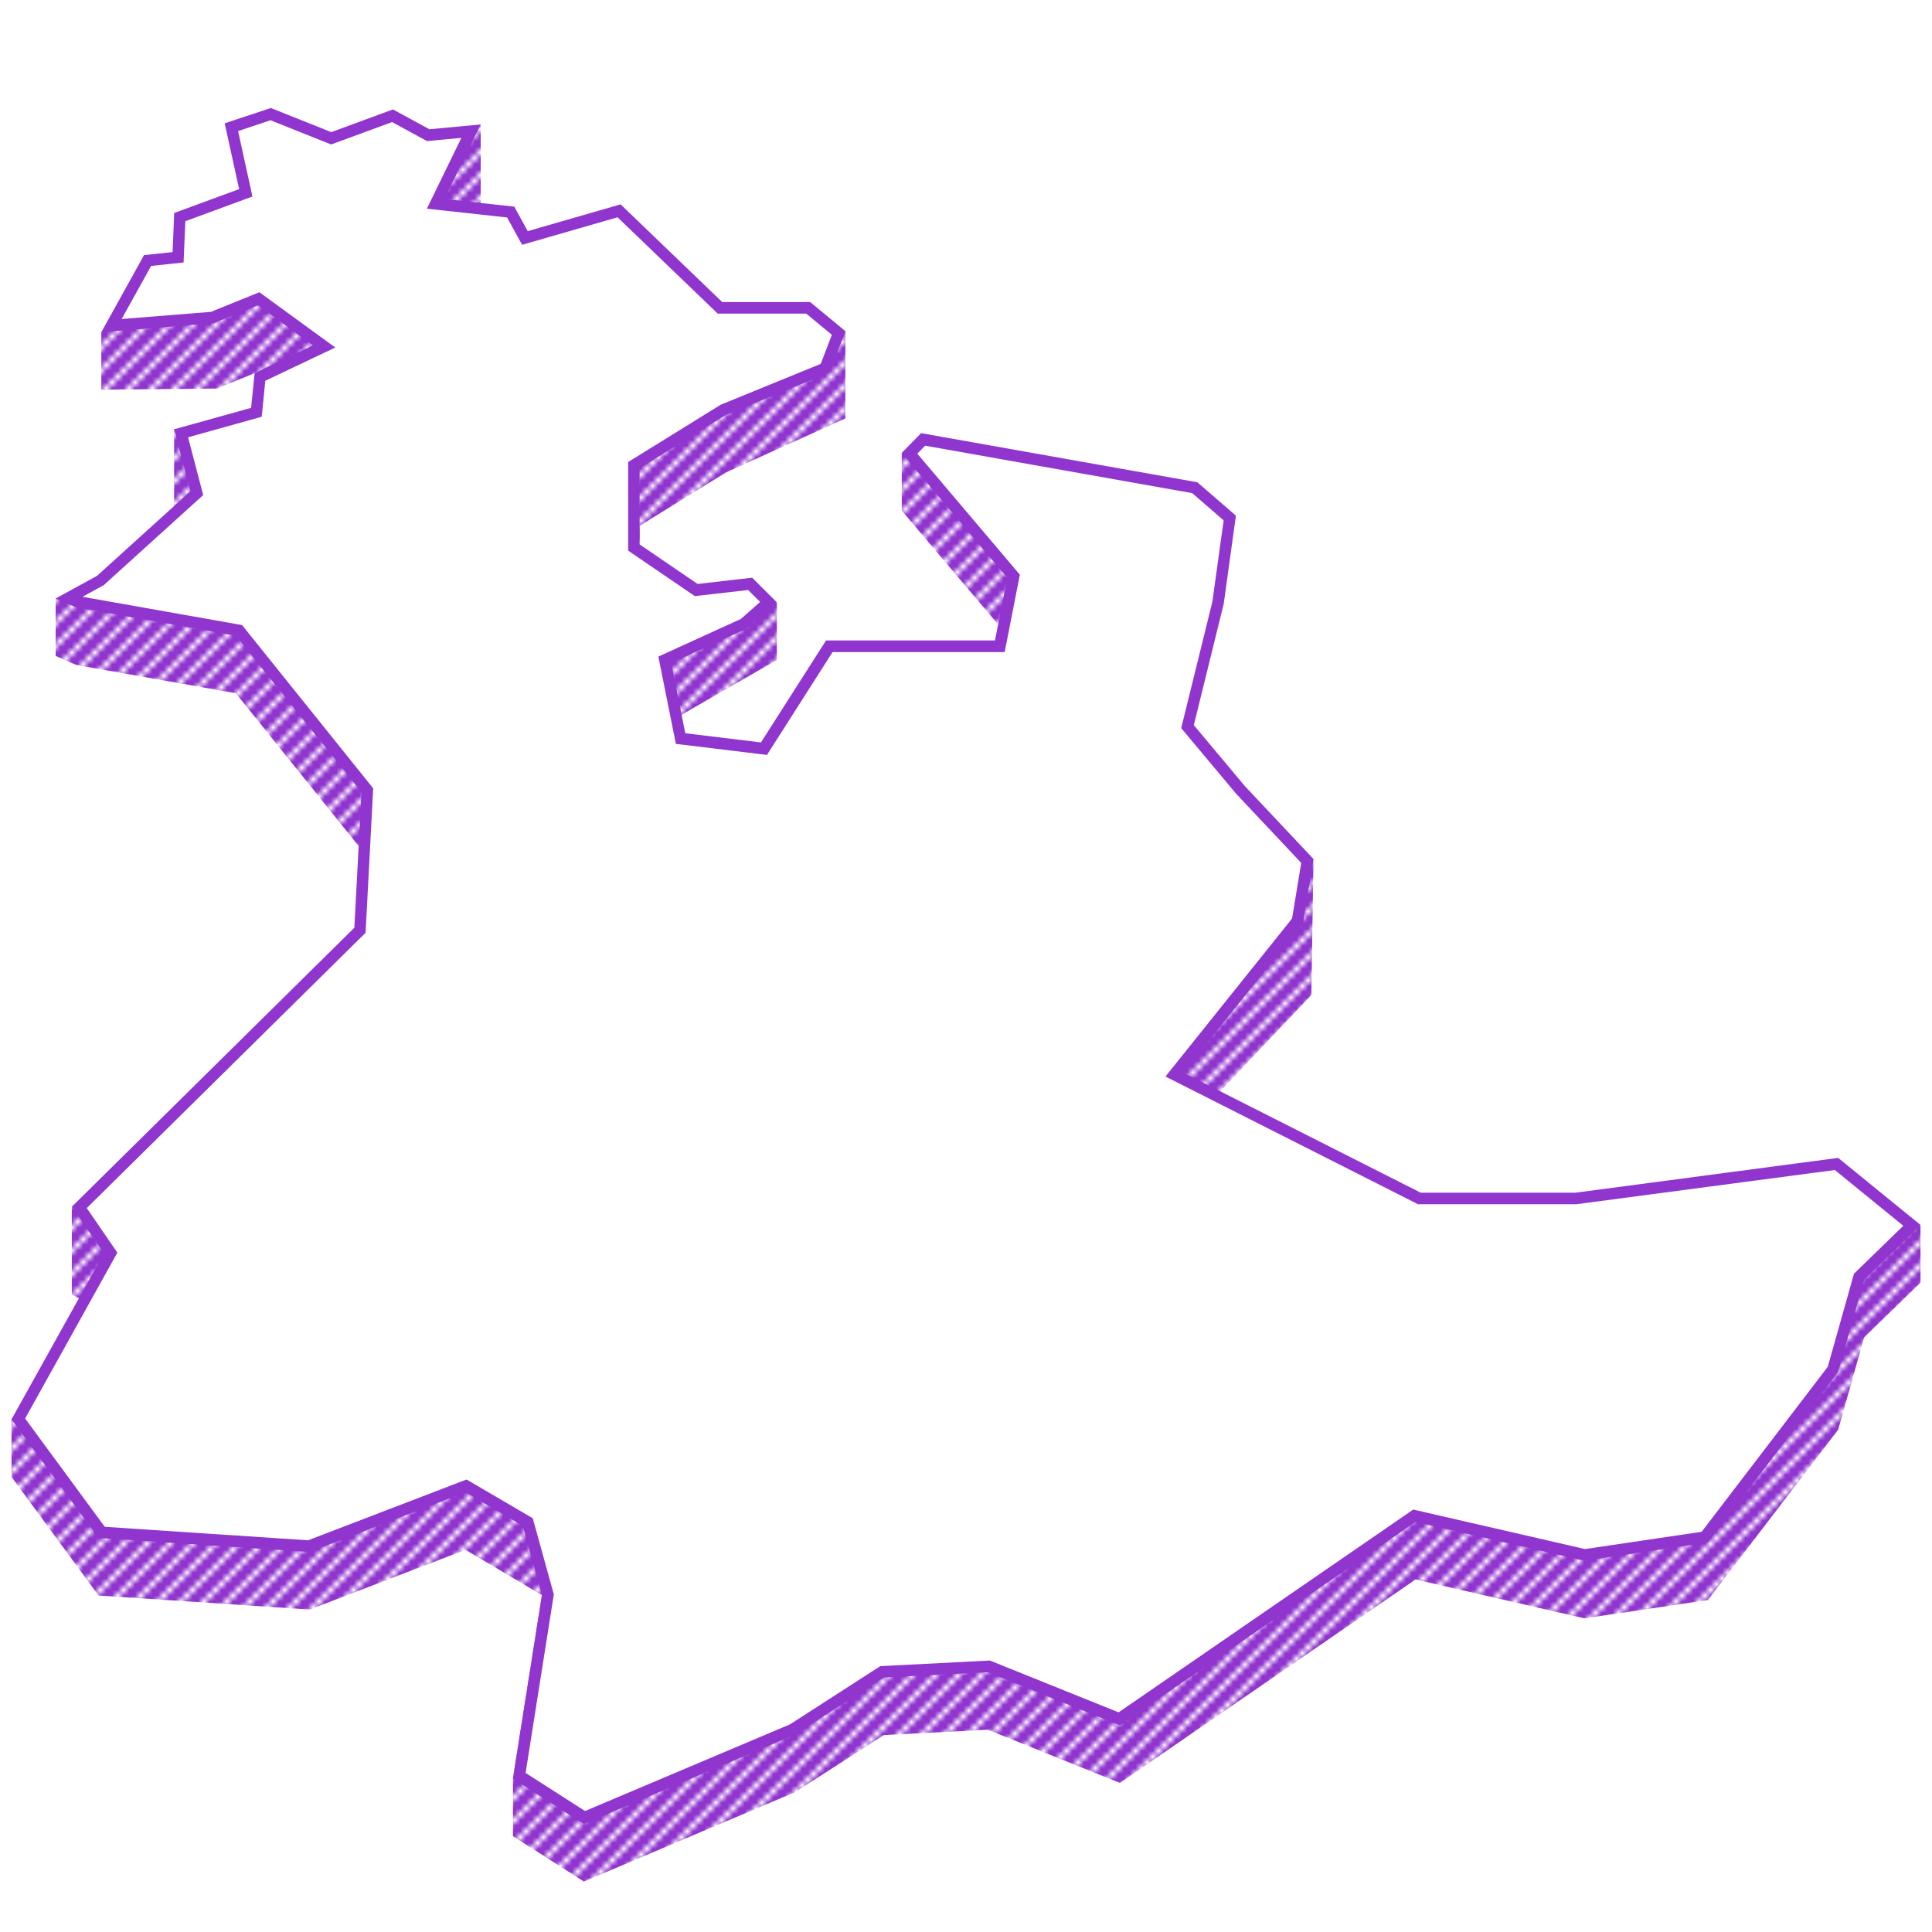 <?xml version="1.0" encoding="utf-8"?>
<!-- Generator: Adobe Illustrator 26.3.1, SVG Export Plug-In . SVG Version: 6.00 Build 0)  -->
<svg version="1.1" xmlns="http://www.w3.org/2000/svg" xmlns:xlink="http://www.w3.org/1999/xlink" x="0px" y="0px"
	 viewBox="0 0 336 336" style="enable-background:new 0 0 336 336;" xml:space="preserve">
<style type="text/css">
	.st0{fill:none;}
	.st1{fill:#9035CE;stroke:#9035CE;stroke-miterlimit:10;}
	.st2{fill:url(#Neues_Muster_9);}
	.st3{fill:#FFFFFF;}
	.st4{fill:#9035CE;}
	.st5{display:none;}
	.st6{display:inline;}
</style>
<pattern  width="4" height="4" patternUnits="userSpaceOnUse" id="Neues_Muster_9" viewBox="69.71 -73.71 4 4" style="overflow:visible;">
	<g>
		<rect x="69.71" y="-73.71" class="st0" width="4" height="4"/>
		<line class="st1" x1="72.35" y1="-0.35" x2="143.06" y2="-71.06"/>
		<line class="st1" x1="68.35" y1="-0.35" x2="139.06" y2="-71.06"/>
		<line class="st1" x1="64.35" y1="-0.35" x2="135.06" y2="-71.06"/>
		<line class="st1" x1="60.35" y1="-0.35" x2="131.06" y2="-71.06"/>
		<line class="st1" x1="56.35" y1="-0.35" x2="127.06" y2="-71.06"/>
		<line class="st1" x1="52.35" y1="-0.35" x2="123.06" y2="-71.06"/>
		<line class="st1" x1="48.35" y1="-0.35" x2="119.06" y2="-71.06"/>
		<line class="st1" x1="44.35" y1="-0.35" x2="115.06" y2="-71.06"/>
		<line class="st1" x1="40.35" y1="-0.35" x2="111.06" y2="-71.06"/>
		<line class="st1" x1="36.35" y1="-0.35" x2="107.06" y2="-71.06"/>
		<line class="st1" x1="32.35" y1="-0.35" x2="103.06" y2="-71.06"/>
		<line class="st1" x1="28.35" y1="-0.35" x2="99.06" y2="-71.06"/>
		<line class="st1" x1="24.35" y1="-0.35" x2="95.06" y2="-71.06"/>
		<line class="st1" x1="20.35" y1="-0.35" x2="91.06" y2="-71.06"/>
		<line class="st1" x1="16.35" y1="-0.35" x2="87.06" y2="-71.06"/>
		<line class="st1" x1="12.35" y1="-0.35" x2="83.06" y2="-71.06"/>
		<line class="st1" x1="8.35" y1="-0.35" x2="79.06" y2="-71.06"/>
		<line class="st1" x1="4.35" y1="-0.35" x2="75.06" y2="-71.06"/>
		<line class="st1" x1="0.35" y1="-0.35" x2="71.06" y2="-71.06"/>
		<line class="st1" x1="72.35" y1="-4.35" x2="143.06" y2="-75.06"/>
		<line class="st1" x1="68.35" y1="-4.35" x2="139.06" y2="-75.06"/>
		<line class="st1" x1="64.35" y1="-4.35" x2="135.06" y2="-75.06"/>
		<line class="st1" x1="60.35" y1="-4.35" x2="131.06" y2="-75.06"/>
		<line class="st1" x1="56.35" y1="-4.35" x2="127.06" y2="-75.06"/>
		<line class="st1" x1="52.35" y1="-4.35" x2="123.06" y2="-75.06"/>
		<line class="st1" x1="48.35" y1="-4.35" x2="119.06" y2="-75.06"/>
		<line class="st1" x1="44.35" y1="-4.35" x2="115.06" y2="-75.06"/>
		<line class="st1" x1="40.35" y1="-4.35" x2="111.06" y2="-75.06"/>
		<line class="st1" x1="36.35" y1="-4.35" x2="107.06" y2="-75.06"/>
		<line class="st1" x1="32.35" y1="-4.35" x2="103.06" y2="-75.06"/>
		<line class="st1" x1="28.35" y1="-4.35" x2="99.06" y2="-75.06"/>
		<line class="st1" x1="24.35" y1="-4.35" x2="95.06" y2="-75.06"/>
		<line class="st1" x1="20.35" y1="-4.35" x2="91.06" y2="-75.06"/>
		<line class="st1" x1="16.35" y1="-4.35" x2="87.06" y2="-75.06"/>
		<line class="st1" x1="12.35" y1="-4.35" x2="83.06" y2="-75.06"/>
		<line class="st1" x1="8.35" y1="-4.35" x2="79.06" y2="-75.06"/>
		<line class="st1" x1="4.35" y1="-4.35" x2="75.06" y2="-75.06"/>
		<line class="st1" x1="0.35" y1="-4.35" x2="71.06" y2="-75.06"/>
		<line class="st1" x1="72.35" y1="-8.35" x2="143.06" y2="-79.06"/>
		<line class="st1" x1="68.35" y1="-8.35" x2="139.06" y2="-79.06"/>
		<line class="st1" x1="64.35" y1="-8.35" x2="135.06" y2="-79.06"/>
		<line class="st1" x1="60.35" y1="-8.35" x2="131.06" y2="-79.06"/>
		<line class="st1" x1="56.35" y1="-8.35" x2="127.06" y2="-79.06"/>
		<line class="st1" x1="52.35" y1="-8.35" x2="123.06" y2="-79.06"/>
		<line class="st1" x1="48.35" y1="-8.35" x2="119.06" y2="-79.06"/>
		<line class="st1" x1="44.35" y1="-8.35" x2="115.06" y2="-79.06"/>
		<line class="st1" x1="40.35" y1="-8.35" x2="111.06" y2="-79.06"/>
		<line class="st1" x1="36.35" y1="-8.35" x2="107.06" y2="-79.06"/>
		<line class="st1" x1="32.35" y1="-8.35" x2="103.06" y2="-79.06"/>
		<line class="st1" x1="28.35" y1="-8.35" x2="99.06" y2="-79.06"/>
		<line class="st1" x1="24.35" y1="-8.35" x2="95.06" y2="-79.06"/>
		<line class="st1" x1="20.35" y1="-8.35" x2="91.06" y2="-79.06"/>
		<line class="st1" x1="16.35" y1="-8.35" x2="87.06" y2="-79.06"/>
		<line class="st1" x1="12.35" y1="-8.35" x2="83.06" y2="-79.06"/>
		<line class="st1" x1="8.35" y1="-8.35" x2="79.06" y2="-79.06"/>
		<line class="st1" x1="4.35" y1="-8.35" x2="75.06" y2="-79.06"/>
		<line class="st1" x1="0.35" y1="-8.35" x2="71.06" y2="-79.06"/>
		<line class="st1" x1="72.35" y1="-12.35" x2="143.06" y2="-83.06"/>
		<line class="st1" x1="68.35" y1="-12.35" x2="139.06" y2="-83.06"/>
		<line class="st1" x1="64.35" y1="-12.35" x2="135.06" y2="-83.06"/>
		<line class="st1" x1="60.35" y1="-12.35" x2="131.06" y2="-83.06"/>
		<line class="st1" x1="56.35" y1="-12.35" x2="127.06" y2="-83.06"/>
		<line class="st1" x1="52.35" y1="-12.35" x2="123.06" y2="-83.06"/>
		<line class="st1" x1="48.35" y1="-12.35" x2="119.06" y2="-83.06"/>
		<line class="st1" x1="44.35" y1="-12.35" x2="115.06" y2="-83.06"/>
		<line class="st1" x1="40.35" y1="-12.35" x2="111.06" y2="-83.06"/>
		<line class="st1" x1="36.35" y1="-12.35" x2="107.06" y2="-83.06"/>
		<line class="st1" x1="32.35" y1="-12.35" x2="103.06" y2="-83.06"/>
		<line class="st1" x1="28.35" y1="-12.35" x2="99.06" y2="-83.06"/>
		<line class="st1" x1="24.35" y1="-12.35" x2="95.06" y2="-83.06"/>
		<line class="st1" x1="20.35" y1="-12.35" x2="91.06" y2="-83.06"/>
		<line class="st1" x1="16.35" y1="-12.35" x2="87.06" y2="-83.06"/>
		<line class="st1" x1="12.35" y1="-12.35" x2="83.06" y2="-83.06"/>
		<line class="st1" x1="8.35" y1="-12.35" x2="79.06" y2="-83.06"/>
		<line class="st1" x1="4.35" y1="-12.35" x2="75.06" y2="-83.06"/>
		<line class="st1" x1="0.35" y1="-12.35" x2="71.06" y2="-83.06"/>
		<line class="st1" x1="72.35" y1="-16.35" x2="143.06" y2="-87.06"/>
		<line class="st1" x1="68.35" y1="-16.35" x2="139.06" y2="-87.06"/>
		<line class="st1" x1="64.35" y1="-16.35" x2="135.06" y2="-87.06"/>
		<line class="st1" x1="60.35" y1="-16.35" x2="131.06" y2="-87.06"/>
		<line class="st1" x1="56.35" y1="-16.35" x2="127.06" y2="-87.06"/>
		<line class="st1" x1="52.35" y1="-16.35" x2="123.06" y2="-87.06"/>
		<line class="st1" x1="48.35" y1="-16.35" x2="119.06" y2="-87.06"/>
		<line class="st1" x1="44.35" y1="-16.35" x2="115.06" y2="-87.06"/>
		<line class="st1" x1="40.35" y1="-16.35" x2="111.06" y2="-87.06"/>
		<line class="st1" x1="36.35" y1="-16.35" x2="107.06" y2="-87.06"/>
		<line class="st1" x1="32.35" y1="-16.35" x2="103.06" y2="-87.06"/>
		<line class="st1" x1="28.35" y1="-16.35" x2="99.06" y2="-87.06"/>
		<line class="st1" x1="24.35" y1="-16.35" x2="95.06" y2="-87.06"/>
		<line class="st1" x1="20.35" y1="-16.35" x2="91.06" y2="-87.06"/>
		<line class="st1" x1="16.35" y1="-16.35" x2="87.06" y2="-87.06"/>
		<line class="st1" x1="12.35" y1="-16.35" x2="83.06" y2="-87.06"/>
		<line class="st1" x1="8.35" y1="-16.35" x2="79.06" y2="-87.06"/>
		<line class="st1" x1="4.35" y1="-16.35" x2="75.06" y2="-87.06"/>
		<line class="st1" x1="0.35" y1="-16.35" x2="71.06" y2="-87.06"/>
		<line class="st1" x1="72.35" y1="-20.35" x2="143.06" y2="-91.06"/>
		<line class="st1" x1="68.35" y1="-20.35" x2="139.06" y2="-91.06"/>
		<line class="st1" x1="64.35" y1="-20.35" x2="135.06" y2="-91.06"/>
		<line class="st1" x1="60.35" y1="-20.35" x2="131.06" y2="-91.06"/>
		<line class="st1" x1="56.35" y1="-20.35" x2="127.06" y2="-91.06"/>
		<line class="st1" x1="52.35" y1="-20.35" x2="123.06" y2="-91.06"/>
		<line class="st1" x1="48.35" y1="-20.35" x2="119.06" y2="-91.06"/>
		<line class="st1" x1="44.35" y1="-20.35" x2="115.06" y2="-91.06"/>
		<line class="st1" x1="40.35" y1="-20.35" x2="111.06" y2="-91.06"/>
		<line class="st1" x1="36.35" y1="-20.35" x2="107.06" y2="-91.06"/>
		<line class="st1" x1="32.35" y1="-20.35" x2="103.06" y2="-91.06"/>
		<line class="st1" x1="28.35" y1="-20.35" x2="99.06" y2="-91.06"/>
		<line class="st1" x1="24.35" y1="-20.35" x2="95.06" y2="-91.06"/>
		<line class="st1" x1="20.35" y1="-20.35" x2="91.06" y2="-91.06"/>
		<line class="st1" x1="16.35" y1="-20.35" x2="87.06" y2="-91.06"/>
		<line class="st1" x1="12.35" y1="-20.35" x2="83.06" y2="-91.06"/>
		<line class="st1" x1="8.35" y1="-20.35" x2="79.06" y2="-91.06"/>
		<line class="st1" x1="4.35" y1="-20.35" x2="75.06" y2="-91.06"/>
		<line class="st1" x1="0.35" y1="-20.35" x2="71.06" y2="-91.06"/>
		<line class="st1" x1="72.35" y1="-24.35" x2="143.06" y2="-95.06"/>
		<line class="st1" x1="68.35" y1="-24.35" x2="139.06" y2="-95.06"/>
		<line class="st1" x1="64.35" y1="-24.35" x2="135.06" y2="-95.06"/>
		<line class="st1" x1="60.35" y1="-24.35" x2="131.06" y2="-95.06"/>
		<line class="st1" x1="56.35" y1="-24.35" x2="127.06" y2="-95.06"/>
		<line class="st1" x1="52.35" y1="-24.35" x2="123.06" y2="-95.06"/>
		<line class="st1" x1="48.35" y1="-24.35" x2="119.06" y2="-95.06"/>
		<line class="st1" x1="44.35" y1="-24.35" x2="115.06" y2="-95.06"/>
		<line class="st1" x1="40.35" y1="-24.35" x2="111.06" y2="-95.06"/>
		<line class="st1" x1="36.35" y1="-24.35" x2="107.06" y2="-95.06"/>
		<line class="st1" x1="32.35" y1="-24.35" x2="103.06" y2="-95.06"/>
		<line class="st1" x1="28.35" y1="-24.35" x2="99.06" y2="-95.06"/>
		<line class="st1" x1="24.35" y1="-24.35" x2="95.06" y2="-95.06"/>
		<line class="st1" x1="20.35" y1="-24.35" x2="91.06" y2="-95.06"/>
		<line class="st1" x1="16.35" y1="-24.35" x2="87.06" y2="-95.06"/>
		<line class="st1" x1="12.35" y1="-24.35" x2="83.06" y2="-95.06"/>
		<line class="st1" x1="8.35" y1="-24.35" x2="79.06" y2="-95.06"/>
		<line class="st1" x1="4.35" y1="-24.35" x2="75.06" y2="-95.06"/>
		<line class="st1" x1="0.35" y1="-24.35" x2="71.06" y2="-95.06"/>
		<line class="st1" x1="72.35" y1="-28.35" x2="143.06" y2="-99.06"/>
		<line class="st1" x1="68.35" y1="-28.35" x2="139.06" y2="-99.06"/>
		<line class="st1" x1="64.35" y1="-28.35" x2="135.06" y2="-99.06"/>
		<line class="st1" x1="60.35" y1="-28.35" x2="131.06" y2="-99.06"/>
		<line class="st1" x1="56.35" y1="-28.35" x2="127.06" y2="-99.06"/>
		<line class="st1" x1="52.35" y1="-28.35" x2="123.06" y2="-99.06"/>
		<line class="st1" x1="48.35" y1="-28.35" x2="119.06" y2="-99.06"/>
		<line class="st1" x1="44.35" y1="-28.35" x2="115.06" y2="-99.06"/>
		<line class="st1" x1="40.35" y1="-28.35" x2="111.06" y2="-99.06"/>
		<line class="st1" x1="36.35" y1="-28.35" x2="107.06" y2="-99.06"/>
		<line class="st1" x1="32.35" y1="-28.35" x2="103.06" y2="-99.06"/>
		<line class="st1" x1="28.35" y1="-28.35" x2="99.06" y2="-99.06"/>
		<line class="st1" x1="24.35" y1="-28.35" x2="95.06" y2="-99.06"/>
		<line class="st1" x1="20.35" y1="-28.35" x2="91.06" y2="-99.06"/>
		<line class="st1" x1="16.35" y1="-28.35" x2="87.06" y2="-99.06"/>
		<line class="st1" x1="12.35" y1="-28.35" x2="83.06" y2="-99.06"/>
		<line class="st1" x1="8.35" y1="-28.35" x2="79.06" y2="-99.06"/>
		<line class="st1" x1="4.35" y1="-28.35" x2="75.06" y2="-99.06"/>
		<line class="st1" x1="0.35" y1="-28.35" x2="71.06" y2="-99.06"/>
		<line class="st1" x1="72.35" y1="-32.35" x2="143.06" y2="-103.06"/>
		<line class="st1" x1="68.35" y1="-32.35" x2="139.06" y2="-103.06"/>
		<line class="st1" x1="64.35" y1="-32.35" x2="135.06" y2="-103.06"/>
		<line class="st1" x1="60.35" y1="-32.35" x2="131.06" y2="-103.06"/>
		<line class="st1" x1="56.35" y1="-32.35" x2="127.06" y2="-103.06"/>
		<line class="st1" x1="52.35" y1="-32.35" x2="123.06" y2="-103.06"/>
		<line class="st1" x1="48.35" y1="-32.35" x2="119.06" y2="-103.06"/>
		<line class="st1" x1="44.35" y1="-32.35" x2="115.06" y2="-103.06"/>
		<line class="st1" x1="40.35" y1="-32.35" x2="111.06" y2="-103.06"/>
		<line class="st1" x1="36.35" y1="-32.35" x2="107.06" y2="-103.06"/>
		<line class="st1" x1="32.35" y1="-32.35" x2="103.06" y2="-103.06"/>
		<line class="st1" x1="28.35" y1="-32.35" x2="99.06" y2="-103.06"/>
		<line class="st1" x1="24.35" y1="-32.35" x2="95.06" y2="-103.06"/>
		<line class="st1" x1="20.35" y1="-32.35" x2="91.06" y2="-103.06"/>
		<line class="st1" x1="16.35" y1="-32.35" x2="87.06" y2="-103.06"/>
		<line class="st1" x1="12.35" y1="-32.35" x2="83.06" y2="-103.06"/>
		<line class="st1" x1="8.35" y1="-32.35" x2="79.06" y2="-103.06"/>
		<line class="st1" x1="4.35" y1="-32.35" x2="75.06" y2="-103.06"/>
		<line class="st1" x1="0.35" y1="-32.35" x2="71.06" y2="-103.06"/>
		<line class="st1" x1="72.35" y1="-36.35" x2="143.06" y2="-107.06"/>
		<line class="st1" x1="68.35" y1="-36.35" x2="139.06" y2="-107.06"/>
		<line class="st1" x1="64.35" y1="-36.35" x2="135.06" y2="-107.06"/>
		<line class="st1" x1="60.35" y1="-36.35" x2="131.06" y2="-107.06"/>
		<line class="st1" x1="56.35" y1="-36.35" x2="127.06" y2="-107.06"/>
		<line class="st1" x1="52.35" y1="-36.35" x2="123.06" y2="-107.06"/>
		<line class="st1" x1="48.35" y1="-36.35" x2="119.06" y2="-107.06"/>
		<line class="st1" x1="44.35" y1="-36.35" x2="115.06" y2="-107.06"/>
		<line class="st1" x1="40.35" y1="-36.35" x2="111.06" y2="-107.06"/>
		<line class="st1" x1="36.35" y1="-36.35" x2="107.06" y2="-107.06"/>
		<line class="st1" x1="32.35" y1="-36.35" x2="103.06" y2="-107.06"/>
		<line class="st1" x1="28.35" y1="-36.35" x2="99.06" y2="-107.06"/>
		<line class="st1" x1="24.35" y1="-36.35" x2="95.06" y2="-107.06"/>
		<line class="st1" x1="20.35" y1="-36.35" x2="91.06" y2="-107.06"/>
		<line class="st1" x1="16.35" y1="-36.35" x2="87.06" y2="-107.06"/>
		<line class="st1" x1="12.35" y1="-36.35" x2="83.06" y2="-107.06"/>
		<line class="st1" x1="8.35" y1="-36.35" x2="79.06" y2="-107.06"/>
		<line class="st1" x1="4.35" y1="-36.35" x2="75.06" y2="-107.06"/>
		<line class="st1" x1="0.35" y1="-36.35" x2="71.06" y2="-107.06"/>
		<line class="st1" x1="72.35" y1="-40.35" x2="143.06" y2="-111.06"/>
		<line class="st1" x1="68.35" y1="-40.35" x2="139.06" y2="-111.06"/>
		<line class="st1" x1="64.35" y1="-40.35" x2="135.06" y2="-111.06"/>
		<line class="st1" x1="60.35" y1="-40.35" x2="131.06" y2="-111.06"/>
		<line class="st1" x1="56.35" y1="-40.35" x2="127.06" y2="-111.06"/>
		<line class="st1" x1="52.35" y1="-40.35" x2="123.06" y2="-111.06"/>
		<line class="st1" x1="48.35" y1="-40.35" x2="119.06" y2="-111.06"/>
		<line class="st1" x1="44.35" y1="-40.35" x2="115.06" y2="-111.06"/>
		<line class="st1" x1="40.35" y1="-40.35" x2="111.06" y2="-111.06"/>
		<line class="st1" x1="36.35" y1="-40.35" x2="107.06" y2="-111.06"/>
		<line class="st1" x1="32.35" y1="-40.35" x2="103.06" y2="-111.06"/>
		<line class="st1" x1="28.35" y1="-40.35" x2="99.06" y2="-111.06"/>
		<line class="st1" x1="24.35" y1="-40.35" x2="95.06" y2="-111.06"/>
		<line class="st1" x1="20.35" y1="-40.35" x2="91.06" y2="-111.06"/>
		<line class="st1" x1="16.35" y1="-40.35" x2="87.06" y2="-111.06"/>
		<line class="st1" x1="12.35" y1="-40.35" x2="83.06" y2="-111.06"/>
		<line class="st1" x1="8.35" y1="-40.35" x2="79.06" y2="-111.06"/>
		<line class="st1" x1="4.35" y1="-40.35" x2="75.06" y2="-111.06"/>
		<line class="st1" x1="0.35" y1="-40.35" x2="71.06" y2="-111.06"/>
		<line class="st1" x1="72.35" y1="-44.35" x2="143.06" y2="-115.06"/>
		<line class="st1" x1="68.35" y1="-44.35" x2="139.06" y2="-115.06"/>
		<line class="st1" x1="64.35" y1="-44.35" x2="135.06" y2="-115.06"/>
		<line class="st1" x1="60.35" y1="-44.35" x2="131.06" y2="-115.06"/>
		<line class="st1" x1="56.35" y1="-44.35" x2="127.06" y2="-115.06"/>
		<line class="st1" x1="52.35" y1="-44.35" x2="123.06" y2="-115.06"/>
		<line class="st1" x1="48.35" y1="-44.35" x2="119.06" y2="-115.06"/>
		<line class="st1" x1="44.35" y1="-44.35" x2="115.06" y2="-115.06"/>
		<line class="st1" x1="40.35" y1="-44.35" x2="111.06" y2="-115.06"/>
		<line class="st1" x1="36.35" y1="-44.35" x2="107.06" y2="-115.06"/>
		<line class="st1" x1="32.35" y1="-44.35" x2="103.06" y2="-115.06"/>
		<line class="st1" x1="28.35" y1="-44.35" x2="99.06" y2="-115.06"/>
		<line class="st1" x1="24.35" y1="-44.35" x2="95.06" y2="-115.06"/>
		<line class="st1" x1="20.35" y1="-44.35" x2="91.06" y2="-115.06"/>
		<line class="st1" x1="16.35" y1="-44.35" x2="87.06" y2="-115.06"/>
		<line class="st1" x1="12.35" y1="-44.35" x2="83.06" y2="-115.06"/>
		<line class="st1" x1="8.35" y1="-44.35" x2="79.06" y2="-115.06"/>
		<line class="st1" x1="4.35" y1="-44.35" x2="75.06" y2="-115.06"/>
		<line class="st1" x1="0.35" y1="-44.35" x2="71.06" y2="-115.06"/>
		<line class="st1" x1="72.35" y1="-48.35" x2="143.06" y2="-119.06"/>
		<line class="st1" x1="68.35" y1="-48.35" x2="139.06" y2="-119.06"/>
		<line class="st1" x1="64.35" y1="-48.35" x2="135.06" y2="-119.06"/>
		<line class="st1" x1="60.35" y1="-48.35" x2="131.06" y2="-119.06"/>
		<line class="st1" x1="56.35" y1="-48.35" x2="127.06" y2="-119.06"/>
		<line class="st1" x1="52.35" y1="-48.35" x2="123.06" y2="-119.06"/>
		<line class="st1" x1="48.35" y1="-48.35" x2="119.06" y2="-119.06"/>
		<line class="st1" x1="44.35" y1="-48.35" x2="115.06" y2="-119.06"/>
		<line class="st1" x1="40.35" y1="-48.35" x2="111.06" y2="-119.06"/>
		<line class="st1" x1="36.35" y1="-48.35" x2="107.06" y2="-119.06"/>
		<line class="st1" x1="32.35" y1="-48.35" x2="103.06" y2="-119.06"/>
		<line class="st1" x1="28.35" y1="-48.35" x2="99.06" y2="-119.06"/>
		<line class="st1" x1="24.35" y1="-48.35" x2="95.06" y2="-119.06"/>
		<line class="st1" x1="20.35" y1="-48.35" x2="91.06" y2="-119.06"/>
		<line class="st1" x1="16.35" y1="-48.35" x2="87.06" y2="-119.06"/>
		<line class="st1" x1="12.35" y1="-48.35" x2="83.06" y2="-119.06"/>
		<line class="st1" x1="8.35" y1="-48.35" x2="79.06" y2="-119.06"/>
		<line class="st1" x1="4.35" y1="-48.35" x2="75.06" y2="-119.06"/>
		<line class="st1" x1="0.35" y1="-48.35" x2="71.06" y2="-119.06"/>
		<line class="st1" x1="72.35" y1="-52.35" x2="143.06" y2="-123.06"/>
		<line class="st1" x1="68.35" y1="-52.35" x2="139.06" y2="-123.06"/>
		<line class="st1" x1="64.35" y1="-52.35" x2="135.06" y2="-123.06"/>
		<line class="st1" x1="60.35" y1="-52.35" x2="131.06" y2="-123.06"/>
		<line class="st1" x1="56.35" y1="-52.35" x2="127.06" y2="-123.06"/>
		<line class="st1" x1="52.35" y1="-52.35" x2="123.06" y2="-123.06"/>
		<line class="st1" x1="48.35" y1="-52.35" x2="119.06" y2="-123.06"/>
		<line class="st1" x1="44.35" y1="-52.35" x2="115.06" y2="-123.06"/>
		<line class="st1" x1="40.35" y1="-52.35" x2="111.06" y2="-123.06"/>
		<line class="st1" x1="36.35" y1="-52.35" x2="107.06" y2="-123.06"/>
		<line class="st1" x1="32.35" y1="-52.35" x2="103.06" y2="-123.06"/>
		<line class="st1" x1="28.35" y1="-52.35" x2="99.06" y2="-123.06"/>
		<line class="st1" x1="24.35" y1="-52.35" x2="95.06" y2="-123.06"/>
		<line class="st1" x1="20.35" y1="-52.35" x2="91.06" y2="-123.06"/>
		<line class="st1" x1="16.35" y1="-52.35" x2="87.06" y2="-123.06"/>
		<line class="st1" x1="12.35" y1="-52.35" x2="83.06" y2="-123.06"/>
		<line class="st1" x1="8.35" y1="-52.35" x2="79.06" y2="-123.06"/>
		<line class="st1" x1="4.35" y1="-52.35" x2="75.06" y2="-123.06"/>
		<line class="st1" x1="0.35" y1="-52.35" x2="71.06" y2="-123.06"/>
		<line class="st1" x1="72.35" y1="-56.35" x2="143.06" y2="-127.06"/>
		<line class="st1" x1="68.35" y1="-56.35" x2="139.06" y2="-127.06"/>
		<line class="st1" x1="64.35" y1="-56.35" x2="135.06" y2="-127.06"/>
		<line class="st1" x1="60.35" y1="-56.35" x2="131.06" y2="-127.06"/>
		<line class="st1" x1="56.35" y1="-56.35" x2="127.06" y2="-127.06"/>
		<line class="st1" x1="52.35" y1="-56.35" x2="123.06" y2="-127.06"/>
		<line class="st1" x1="48.35" y1="-56.35" x2="119.06" y2="-127.06"/>
		<line class="st1" x1="44.35" y1="-56.35" x2="115.06" y2="-127.06"/>
		<line class="st1" x1="40.35" y1="-56.35" x2="111.06" y2="-127.06"/>
		<line class="st1" x1="36.35" y1="-56.35" x2="107.06" y2="-127.06"/>
		<line class="st1" x1="32.35" y1="-56.35" x2="103.06" y2="-127.06"/>
		<line class="st1" x1="28.35" y1="-56.35" x2="99.06" y2="-127.06"/>
		<line class="st1" x1="24.35" y1="-56.35" x2="95.06" y2="-127.06"/>
		<line class="st1" x1="20.35" y1="-56.35" x2="91.06" y2="-127.06"/>
		<line class="st1" x1="16.35" y1="-56.35" x2="87.06" y2="-127.06"/>
		<line class="st1" x1="12.35" y1="-56.35" x2="83.06" y2="-127.06"/>
		<line class="st1" x1="8.35" y1="-56.35" x2="79.06" y2="-127.06"/>
		<line class="st1" x1="4.35" y1="-56.35" x2="75.06" y2="-127.06"/>
		<line class="st1" x1="0.35" y1="-56.35" x2="71.06" y2="-127.06"/>
		<line class="st1" x1="72.35" y1="-60.35" x2="143.06" y2="-131.06"/>
		<line class="st1" x1="68.35" y1="-60.35" x2="139.06" y2="-131.06"/>
		<line class="st1" x1="64.35" y1="-60.35" x2="135.06" y2="-131.06"/>
		<line class="st1" x1="60.35" y1="-60.35" x2="131.06" y2="-131.06"/>
		<line class="st1" x1="56.35" y1="-60.35" x2="127.06" y2="-131.06"/>
		<line class="st1" x1="52.35" y1="-60.35" x2="123.06" y2="-131.06"/>
		<line class="st1" x1="48.35" y1="-60.35" x2="119.06" y2="-131.06"/>
		<line class="st1" x1="44.35" y1="-60.35" x2="115.06" y2="-131.06"/>
		<line class="st1" x1="40.35" y1="-60.35" x2="111.06" y2="-131.06"/>
		<line class="st1" x1="36.35" y1="-60.35" x2="107.06" y2="-131.06"/>
		<line class="st1" x1="32.35" y1="-60.35" x2="103.06" y2="-131.06"/>
		<line class="st1" x1="28.35" y1="-60.35" x2="99.06" y2="-131.06"/>
		<line class="st1" x1="24.35" y1="-60.35" x2="95.06" y2="-131.06"/>
		<line class="st1" x1="20.35" y1="-60.35" x2="91.06" y2="-131.06"/>
		<line class="st1" x1="16.35" y1="-60.35" x2="87.06" y2="-131.06"/>
		<line class="st1" x1="12.35" y1="-60.35" x2="83.06" y2="-131.06"/>
		<line class="st1" x1="8.35" y1="-60.35" x2="79.06" y2="-131.06"/>
		<line class="st1" x1="4.35" y1="-60.35" x2="75.06" y2="-131.06"/>
		<line class="st1" x1="0.35" y1="-60.35" x2="71.06" y2="-131.06"/>
		<line class="st1" x1="72.35" y1="-64.35" x2="143.06" y2="-135.06"/>
		<line class="st1" x1="68.35" y1="-64.35" x2="139.06" y2="-135.06"/>
		<line class="st1" x1="64.35" y1="-64.35" x2="135.06" y2="-135.06"/>
		<line class="st1" x1="60.35" y1="-64.35" x2="131.06" y2="-135.06"/>
		<line class="st1" x1="56.35" y1="-64.35" x2="127.06" y2="-135.06"/>
		<line class="st1" x1="52.35" y1="-64.35" x2="123.06" y2="-135.06"/>
		<line class="st1" x1="48.35" y1="-64.35" x2="119.06" y2="-135.06"/>
		<line class="st1" x1="44.35" y1="-64.35" x2="115.06" y2="-135.06"/>
		<line class="st1" x1="40.35" y1="-64.35" x2="111.06" y2="-135.06"/>
		<line class="st1" x1="36.35" y1="-64.35" x2="107.06" y2="-135.06"/>
		<line class="st1" x1="32.35" y1="-64.35" x2="103.06" y2="-135.06"/>
		<line class="st1" x1="28.35" y1="-64.35" x2="99.06" y2="-135.06"/>
		<line class="st1" x1="24.35" y1="-64.35" x2="95.06" y2="-135.06"/>
		<line class="st1" x1="20.35" y1="-64.35" x2="91.06" y2="-135.06"/>
		<line class="st1" x1="16.35" y1="-64.35" x2="87.06" y2="-135.06"/>
		<line class="st1" x1="12.35" y1="-64.35" x2="83.06" y2="-135.06"/>
		<line class="st1" x1="8.35" y1="-64.35" x2="79.06" y2="-135.06"/>
		<line class="st1" x1="4.35" y1="-64.35" x2="75.06" y2="-135.06"/>
		<line class="st1" x1="0.35" y1="-64.35" x2="71.06" y2="-135.06"/>
		<line class="st1" x1="72.35" y1="-68.35" x2="143.06" y2="-139.06"/>
		<line class="st1" x1="68.35" y1="-68.35" x2="139.06" y2="-139.06"/>
		<line class="st1" x1="64.35" y1="-68.35" x2="135.06" y2="-139.06"/>
		<line class="st1" x1="60.35" y1="-68.35" x2="131.06" y2="-139.06"/>
		<line class="st1" x1="56.35" y1="-68.35" x2="127.06" y2="-139.06"/>
		<line class="st1" x1="52.35" y1="-68.35" x2="123.06" y2="-139.06"/>
		<line class="st1" x1="48.35" y1="-68.35" x2="119.06" y2="-139.06"/>
		<line class="st1" x1="44.35" y1="-68.35" x2="115.06" y2="-139.06"/>
		<line class="st1" x1="40.35" y1="-68.35" x2="111.06" y2="-139.06"/>
		<line class="st1" x1="36.35" y1="-68.35" x2="107.06" y2="-139.06"/>
		<line class="st1" x1="32.35" y1="-68.35" x2="103.06" y2="-139.06"/>
		<line class="st1" x1="28.35" y1="-68.35" x2="99.06" y2="-139.06"/>
		<line class="st1" x1="24.35" y1="-68.35" x2="95.06" y2="-139.06"/>
		<line class="st1" x1="20.35" y1="-68.35" x2="91.06" y2="-139.06"/>
		<line class="st1" x1="16.35" y1="-68.35" x2="87.06" y2="-139.06"/>
		<line class="st1" x1="12.35" y1="-68.35" x2="83.06" y2="-139.06"/>
		<line class="st1" x1="8.35" y1="-68.35" x2="79.06" y2="-139.06"/>
		<line class="st1" x1="4.35" y1="-68.35" x2="75.06" y2="-139.06"/>
		<line class="st1" x1="0.35" y1="-68.35" x2="71.06" y2="-139.06"/>
		<line class="st1" x1="72.35" y1="-72.35" x2="143.06" y2="-143.06"/>
		<line class="st1" x1="68.35" y1="-72.35" x2="139.06" y2="-143.06"/>
		<line class="st1" x1="64.35" y1="-72.35" x2="135.06" y2="-143.06"/>
		<line class="st1" x1="60.35" y1="-72.35" x2="131.06" y2="-143.06"/>
		<line class="st1" x1="56.35" y1="-72.35" x2="127.06" y2="-143.06"/>
		<line class="st1" x1="52.35" y1="-72.35" x2="123.06" y2="-143.06"/>
		<line class="st1" x1="48.35" y1="-72.35" x2="119.06" y2="-143.06"/>
		<line class="st1" x1="44.35" y1="-72.35" x2="115.06" y2="-143.06"/>
		<line class="st1" x1="40.35" y1="-72.35" x2="111.06" y2="-143.06"/>
		<line class="st1" x1="36.35" y1="-72.35" x2="107.06" y2="-143.06"/>
		<line class="st1" x1="32.35" y1="-72.35" x2="103.06" y2="-143.06"/>
		<line class="st1" x1="28.35" y1="-72.35" x2="99.06" y2="-143.06"/>
		<line class="st1" x1="24.35" y1="-72.35" x2="95.06" y2="-143.06"/>
		<line class="st1" x1="20.35" y1="-72.35" x2="91.06" y2="-143.06"/>
		<line class="st1" x1="16.35" y1="-72.35" x2="87.06" y2="-143.06"/>
		<line class="st1" x1="12.35" y1="-72.35" x2="83.06" y2="-143.06"/>
		<line class="st1" x1="8.35" y1="-72.35" x2="79.06" y2="-143.06"/>
		<line class="st1" x1="4.35" y1="-72.35" x2="75.06" y2="-143.06"/>
		<line class="st1" x1="0.35" y1="-72.35" x2="71.06" y2="-143.06"/>
	</g>
</pattern>
<g id="Grid">
</g>
<g id="Region-1">
	<g>
		<polygon class="st2" points="9.68,114.07 9.68,104.07 33.1,95.43 30.28,88.84 30.28,74.65 44.27,74.89 54.42,70.07 45.39,64.45 
			37.7,67.57 17.62,67.77 17.62,57.77 30.02,53.84 30.3,47.04 41.59,42.89 45.8,33.81 47.98,25.09 57.62,32.98 68.35,29.03 
			83.6,21.65 83.6,36.81 77.28,44.61 89.44,45.94 91.78,50.2 107.95,45.54 125.62,62.54 140.92,62.54 147.03,57.6 147.01,72.77 
			126.23,82.18 111.24,91.45 111.24,104.7 121.33,111.59 135.1,104.77 135.1,114.77 116.74,125.34 119.19,137.55 132.35,139.15 
			143.67,121.41 173.05,121.41 175.19,110.5 156.83,88.8 156.83,78.8 207.17,92.02 198.82,102.55 201.36,114.91 207.62,136.13 
			216.5,146.74 228.43,149.43 228.06,173.03 205.79,196.56 247.06,217.45 274.02,217.45 334,213.06 334,223.06 324.2,232.58 
			319.68,248.64 297.02,278.27 275.55,281.45 246.18,274.69 194.77,310.07 171.79,300.82 153.7,301.75 138.31,311.66 101.54,327.22 
			89.21,319.33 89.21,309.33 94.25,277.41 80.95,269.53 53.86,279.92 17.14,277.48 2,256.85 2,246.85 18.06,227.96 12.49,225.15 
			12.49,209.85 61.62,171.33 62.86,147.74 41.01,120.56 13.25,115.64 		"/>
	</g>
	<g>
		<polygon class="st3" points="90.3,308.84 95.27,277.35 91.78,264.71 81.04,258.42 53.71,268.91 17.67,266.51 3.19,246.78 
			19.24,217.9 13.79,209.97 62.6,161.77 63.88,137.41 41.55,109.64 13.54,104.67 11.94,103.97 17.44,100.96 34.22,85.76 31.5,75.35 
			44.59,71.7 45.21,65.56 56.37,60.25 44.98,51.95 36.92,55.22 19.4,56.62 25.67,45.31 30.98,44.74 31.27,37.75 42.75,33.53 
			40.25,22.12 47.07,19.85 57.61,24.05 68.27,20.13 74.48,23.51 81.92,22.82 75.76,35.45 88.82,36.88 91.29,41.39 107.67,36.66 
			125.22,53.54 140.56,53.54 145.84,57.91 143.51,64.03 125.77,71.28 110.24,80.89 110.24,95.23 121.08,102.63 130.46,101.55 
			133.64,104.73 129.35,108.49 115.61,114.76 118.35,128.45 132.85,130.22 144.22,112.41 173.87,112.41 176.26,100.22 158.18,78.85 
			160.54,76.43 207.79,84.83 213.88,90.1 211.84,104.84 206.53,126.38 215.73,137.39 227.37,149.75 225.65,160.17 204.24,186.9 
			246.82,208.45 274.09,208.45 319.38,202.45 332.5,213.13 323.31,222.05 318.77,238.18 296.47,267.34 275.59,270.43 245.97,263.62 
			194.64,298.94 171.96,289.81 153.38,290.76 137.85,300.77 101.63,316.09 		"/>
		<path class="st4" d="M47.04,20.91l9.84,3.93l0.71,0.28l0.72-0.26l9.88-3.63l5.54,3.02l0.54,0.29l0.61-0.06l5.36-0.5l-4.76,9.76
			l-1.24,2.55l2.82,0.31l11.13,1.22l1.84,3.35l0.77,1.4l1.54-0.44l15.06-4.34l16.84,16.19l0.58,0.56h0.81h14.58l4.46,3.69
			l-1.93,5.05l-17.26,7.05l-0.15,0.06l-0.14,0.09l-14.99,9.28l-0.95,0.59v1.11V94.7v1.06l0.87,0.6l10.1,6.89l0.62,0.42l0.74-0.08
			l8.53-0.98l2.09,2.08l-3.37,2.96l-12.89,5.88l-1.44,0.66l0.31,1.55l2.45,12.21l0.28,1.42l1.43,0.17l13.16,1.6l1.25,0.15l0.68-1.06
			l10.73-16.82h28.28h1.65l0.32-1.61l2.14-10.91l0.19-0.94l-0.62-0.73L159.53,78.9l1.36-1.39l46.45,8.25l5.47,4.74l-1.96,14.14
			l-5.18,21.01l-0.24,0.98l0.65,0.78l8.88,10.61l0.04,0.05l0.04,0.04l11.26,11.96l-1.59,9.67l-20.48,25.56l-1.54,1.92l2.2,1.11
			l41.28,20.88l0.43,0.22h0.48h26.96h0.13l0.13-0.02l44.8-5.93l11.91,9.7l-8.18,7.95l-0.39,0.37l-0.15,0.52l-4.42,15.69
			l-21.93,28.69l-20.29,3l-29.01-6.67l-0.86-0.2l-0.72,0.5l-50.52,34.77l-21.98-8.85l-0.41-0.16l-0.44,0.02l-18.09,0.93l-0.53,0.03
			l-0.45,0.29l-15.24,9.82l-35.65,15.08l-10.34-6.62l4.84-30.62l0.07-0.43l-0.12-0.42l-3.33-12.05l-0.22-0.78l-0.7-0.41l-9.98-5.84
			l-0.83-0.48l-0.9,0.34l-26.67,10.23l-35.35-2.35L4.37,246.7l15.44-27.77l0.6-1.08l-0.7-1.02l-4.62-6.73l47.94-47.34l0.55-0.54
			l0.04-0.77l1.24-23.59l0.04-0.76l-0.48-0.6L42.57,109.3l-0.47-0.59l-0.74-0.13l-27.01-4.79l3.47-1.9l0.21-0.11l0.17-0.16
			l16.24-14.71l0.9-0.81l-0.31-1.17l-2.32-8.88l11.48-3.2l1.32-0.37l0.14-1.36l0.49-4.9l9.13-4.34l3.04-1.44l-2.72-1.98l-9.58-6.98
			l-0.9-0.66l-1.03,0.42l-7.4,3l-15.52,1.24l5.12-9.23l3.94-0.42l1.71-0.18l0.07-1.72l0.23-5.46l10.03-3.69l1.64-0.6l-0.37-1.7
			l-2.12-9.68L47.04,20.91 M47.1,18.78l-8.02,2.67l2.51,11.44L30.3,37.04l-0.28,6.8l-4.97,0.53l-7.43,13.4l19.54-1.56l7.69-3.12
			l9.58,6.98l-10.15,4.83l-0.61,6.03l-13.38,3.73l2.82,10.78l-16.24,14.71l-7.18,3.93l3.57,1.56l27.76,4.92l21.85,27.19l-1.24,23.59
			l-49.13,48.52l5.57,8.11L2,246.85l15.14,20.62l36.72,2.44l27.08-10.39l9.98,5.84l3.33,12.05l-5.05,31.91l12.33,7.89l36.78-15.56
			l15.38-9.91l18.09-0.93l22.98,9.25l51.41-35.38l29.38,6.75l21.46-3.18l22.66-29.64l4.53-16.06l9.8-9.52l-14.32-11.66l-45.65,6.05
			h-26.96l-41.28-20.88l20.81-25.97l1.84-11.17l-11.94-12.68l-8.88-10.61l5.2-21.11l2.12-15.32l-6.71-5.81l-48.04-8.54l-3.37,3.44
			l18.36,21.7l-2.14,10.91h-29.38l-11.32,17.74l-13.16-1.6l-2.45-12.21l13.16-6l5.2-4.57l-4.28-4.27l-9.49,1.09l-10.1-6.89V81.45
			l14.99-9.28l18.06-7.38l2.75-7.2l-6.12-5.06h-15.3l-17.67-16.99L91.78,40.2l-2.34-4.26l-12.16-1.33l6.31-12.96l-8.91,0.83
			l-6.34-3.45l-10.73,3.95L47.1,18.78L47.1,18.78z"/>
	</g>
</g>
<g id="Region-2" class="st5">
	<g class="st6">
		<polygon class="st2" points="287.18,200.27 319.22,244.75 328.54,243.18 334,227.63 334,217.63 304.9,126.08 313.09,94.02 
			313.09,84.02 288.11,85.73 285.23,77.35 266.33,78.89 259.39,73.71 246.66,83.94 243.71,83.2 231.15,89.21 228.61,96.41 
			217.56,95.67 206.26,100.77 189.67,98.3 182.32,103.02 173.57,99.43 173.98,93.8 170.11,88.24 161.29,86.28 151.94,88.68 
			146.25,86.96 139.41,98.45 107.41,107.71 92.77,98 104.82,96.97 107,93.97 107,83.97 94.98,83.4 88.7,90.18 78.06,86.11 
			76.71,91.71 71.51,90.99 51.73,100.09 51.73,113.57 56.29,111.59 58.66,114.38 52,114.8 54.38,120.02 47.98,125.76 27.7,118.44 
			27.7,131.08 37.82,132.26 28.09,141.08 2,134.72 2,144.72 26.7,168.47 49.43,168.47 58.52,175.99 54.43,186.68 27.61,197.65 
			5.33,211.43 5.33,231.11 20.33,241.35 34.43,239.73 40.79,246.07 13.52,251.77 13.52,261.77 17.15,279.91 36.7,282.29 
			53.52,255.93 97.17,255.93 100.35,239.73 100.35,229.73 76.45,203.02 149.44,215.06 159.41,223.68 212.63,209.72 270.77,221.53 
			278.83,219.56 278.83,202.63 		"/>
	</g>
	<g class="st6">
		<polygon class="st3" points="17.99,269 14.65,252.34 33.03,243.53 41.36,235.21 34.8,228.68 20.59,230.31 6.33,220.58 
			6.33,201.99 28.06,188.54 55.21,177.45 59.71,165.68 49.79,157.47 27.11,157.47 4.75,135.97 16.89,137.07 28.64,131.93 
			39.7,121.9 29.17,117.93 32.27,112.69 48.15,118.63 55.13,110.68 59.54,104.88 61.5,99.96 52.88,99.19 53.59,94.76 71.76,82.03 
			77.46,82.83 78.77,77.45 88.97,81.36 95.31,74.52 103.28,76.49 105.88,83.8 104.28,86.01 89.83,87.25 107.25,98.8 140.07,89.3 
			146.71,78.14 151.92,79.72 161.31,77.3 169.51,79.13 172.95,84.08 172.52,90.08 182.42,94.14 189.9,89.34 206.4,91.81 
			217.74,86.68 229.3,87.46 231.95,79.93 243.81,74.25 246.9,75.03 259.42,64.98 266.03,69.91 284.54,68.41 287.28,76.4 
			299.29,83.53 311.84,84.89 303.86,116.12 331.2,193.96 332.99,217.5 327.79,232.3 319.67,233.66 287.58,189.12 277.83,191.88 
			277.83,208.78 270.75,210.5 212.6,198.69 159.66,212.58 149.88,204.12 79.92,191.38 72.73,198.72 99.27,230.01 96.34,244.93 
			52.98,244.93 36.2,271.22 		"/>
		<path class="st4" d="M259.44,66.24l5.69,4.25l0.61,0.45l0.75-0.06l17.36-1.41l2.37,6.9l0.24,0.69l0.63,0.38l11.51,6.83l0.37,0.22
			l0.43,0.05l11.19,1.21l-7.62,29.82l-0.15,0.59l0.2,0.57l27.19,77.43l1.76,23.2l-4.93,14.04l-6.93,1.17l-31.32-43.47l-0.82-1.14
			l-1.35,0.38l-8.34,2.36l-1.46,0.41v1.51v15.36l-6.11,1.49l-57.7-11.72l-0.46-0.09l-0.45,0.12l-52.2,13.69l-9.17-7.94l-0.41-0.36
			l-0.54-0.1l-69.18-12.6l-1.04-0.19l-0.74,0.76l-6.18,6.31l-1.27,1.3l1.18,1.39l25.64,30.22l-2.68,13.64h-42h-1.1l-0.59,0.92
			l-16.14,25.3l-16.86-2.06l-3.05-15.19l17.53-8.4l0.31-0.15l0.24-0.24l7.49-7.49l1.42-1.42l-1.42-1.41l-5.51-5.48l-0.68-0.68
			l-0.96,0.11l-13.36,1.53l-13.51-9.22v-17.51l21.18-13.11l26.67-10.9l0.8-0.33l0.31-0.81l4.08-10.69l0.51-1.34l-1.1-0.91
			l-9.09-7.52l-0.55-0.46h-0.72H27.51L7.49,137.22l9.06,0.82l0.51,0.05l0.47-0.21l11.36-4.97l0.3-0.13l0.24-0.22l9.73-8.83l2.42-2.2
			l-3.06-1.15l-7.88-2.97l2.07-3.49l14.44,5.4l1.29,0.48l0.91-1.04l6.53-7.44l0.05-0.05l0.04-0.06l4.28-5.63l0.16-0.22l0.1-0.25
			l1.41-3.54l0.99-2.49l-2.67-0.24l-6.21-0.56l0.47-2.95l17.5-12.26l4.42,0.62l1.79,0.25l0.43-1.76l0.82-3.39l8.51,3.26l1.26,0.48
			l0.92-0.99l5.48-5.91l6.88,1.7l2.24,6.31l-1.02,1.41L92.6,86.01l-5.71,0.49l4.78,3.17l14.64,9.71l0.77,0.51l0.89-0.26l32-9.26
			l0.76-0.22l0.4-0.68l6.03-10.15l4.19,1.27l0.54,0.16l0.54-0.14l8.89-2.29l7.59,1.69l3.02,4.33l-0.36,4.93l-0.11,1.45l1.34,0.55
			l8.76,3.59l0.96,0.39l0.88-0.56l6.72-4.31l15.84,2.36l0.58,0.09l0.54-0.24l10.84-4.9l10.55,0.71l1.52,0.1l0.5-1.43l2.26-6.42
			l11.16-5.34l2.26,0.57l0.96,0.24l0.78-0.62L259.44,66.24 M259.39,63.71l-12.73,10.23l-2.96-0.74l-12.56,6.01l-2.54,7.2
			l-11.05-0.74l-11.3,5.11l-16.58-2.48l-7.35,4.72l-8.76-3.59l0.41-5.63l-3.87-5.56l-8.82-1.97l-9.35,2.41l-5.69-1.73l-6.83,11.5
			l-32,9.26L92.77,88l12.05-1.04l2.18-3l-2.96-8.32l-9.07-2.24l-6.28,6.78l-10.63-4.07l-1.36,5.6l-5.2-0.73l-18.84,13.2l-0.94,5.9
			l8.34,0.75l-1.41,3.54l-4.28,5.63l-6.53,7.44l-16.01-5.99l-4.14,6.98l10.11,3.81l-9.73,8.83l-11.36,4.97L2,134.72l24.7,23.75
			h22.73l9.09,7.52l-4.08,10.69l-26.83,10.96L5.33,201.43v19.68l15,10.24l14.1-1.62l5.51,5.48l-7.49,7.49l-18.93,9.07l3.64,18.14
			l19.55,2.38l16.82-26.36h43.64l3.18-16.2l-26.26-30.96l6.18-6.31l69.18,12.6l9.97,8.63l53.22-13.96l58.14,11.81l8.07-1.97v-16.93
			l8.34-2.36l32.05,44.48l9.32-1.57l5.46-15.55l-1.82-23.88l-27.28-77.68l8.19-32.06l-13.48-1.46l-11.51-6.83l-2.88-8.37l-18.9,1.53
			L259.39,63.71L259.39,63.71z"/>
	</g>
</g>
<g id="Region-3" class="st5">
	<g class="st6">
		<polygon class="st2" points="196.59,70.73 196.59,67.32 201.64,47.4 199.09,46.98 202.71,44.16 202.71,30.77 185.23,37.48 
			165.89,6.4 168.39,20.87 167.1,29.33 160.59,35.9 156.14,32.44 153.81,15.68 135.07,12 132.36,20.59 128.77,24.63 117.03,31.52 
			112.96,28.22 89.09,47.93 73,56.25 73,66.25 72.47,69.07 72.47,79.07 75.06,84.9 90.35,90.55 96.49,89.12 98.74,98.31 
			122.29,93.06 126.81,88.84 134.66,82.53 140.08,86.71 147.71,81.08 158.47,92.49 158.47,94.39 155.04,97.29 149.99,110.78 
			142.15,117.79 135.73,116.33 140.46,110.51 116,100.03 92.5,105.88 92.5,115.88 94.7,123.31 106.36,126.33 82.16,132.35 
			68.1,129.4 54.47,165.99 91.16,269.29 92.66,299.3 92.66,309.3 169.37,318.22 190.22,334 215.39,324.03 223.07,308.61 
			234.29,301.28 253.7,300.29 261.44,303.24 276.85,298.27 276.85,288.27 281.53,211.37 239.76,141.27 208.12,95.27 198.98,89.62 
			197.34,76.92 		"/>
	</g>
	<g class="st6">
		<polygon class="st3" points="169.76,307.26 93.6,298.4 91.27,267.75 55.51,165.95 66.15,124.31 68.57,120.52 82.18,123.37 
			110.43,116.34 95.5,112.48 93.72,106.46 113.77,98.37 116.55,91.36 138.85,100.91 133.93,106.95 142.44,108.88 151,101.21 
			150.46,87.31 159.47,85.19 159.47,82.09 147.83,69.75 140.09,75.46 134.65,71.26 126.19,78.06 121.8,82.15 99.48,87.12 
			97.22,77.93 90.42,79.5 75.8,74.11 73.75,69.48 79.78,65.98 74.34,56.58 92.86,44.66 90.29,38.24 112.97,19.51 116.94,22.73 
			129.41,15.42 133.25,11.1 135.75,3.15 152.92,6.52 155.21,22.98 160.67,27.23 168.14,19.7 167.05,8.04 178.67,13.43 184.76,29.03 
			190.68,24.91 200.83,30.83 192.26,36.62 193.45,45.62 200.46,48.05 197.82,59.02 196.33,66.89 198.05,80.22 207.42,86.01 
			239.04,131.98 269.28,152.79 280.52,211.43 275.89,287.53 261.47,292.18 253.86,289.28 233.97,290.29 222.3,297.92 214.66,313.24 
			190.38,322.86 		"/>
		<path class="st4" d="M136.44,4.31l15.59,3.06l2.14,15.35l0.11,0.81l0.64,0.5l4.44,3.45l1.4,1.09l1.25-1.26l6.51-6.57l0.66-0.66
			l-0.09-0.93l-0.88-9.46l9.68,4.49l5.48,14.04l0.92,2.36l2.08-1.45l4.36-3.03l8.23,4.8l-6.74,4.55l-1.03,0.69l0.16,1.23l1.03,7.78
			l0.16,1.22l1.17,0.4l5.57,1.93l-2.43,10.09l-0.01,0.05l-0.01,0.05l-1.45,7.67l-0.06,0.31l0.04,0.32l1.64,12.7l0.12,0.94l0.81,0.5
			l8.79,5.43l31.4,45.65l0.21,0.3l0.3,0.21l29.75,20.47l11.14,58.12l-4.58,75.29l-13.44,4.33l-7.08-2.7l-0.39-0.15l-0.42,0.02
			l-19.41,0.98l-0.54,0.03l-0.45,0.3l-11.22,7.33l-0.45,0.3l-0.24,0.49l-7.34,14.73l-23.41,9.28l-19.95-15.1l-0.43-0.33l-0.54-0.06
			l-75.07-8.73l-2.26-29.7l-0.02-0.26l-0.09-0.25L56.56,165.9l10.52-41.18l1.96-3.07l12.71,2.66l0.45,0.09l0.44-0.11l24.2-6.02
			l7.65-1.9l-7.63-1.97l-10.56-2.73l-1.37-4.61l18.81-7.6l0.79-0.32l0.32-0.8l2.24-5.66l20.14,8.63l-3.06,3.76l-2.03,2.5l3.14,0.71
			l6.43,1.46l1.01,0.23l0.77-0.69l7.83-7.02l0.7-0.63l-0.04-0.94l-0.5-12.6l7.44-1.76l1.54-0.36l0-1.58l0-1.91v-0.79l-0.54-0.58
			l-10.75-11.41l-1.22-1.29l-1.43,1.05l-6.42,4.73l-4.22-3.25l-1.25-0.96l-1.23,0.99l-7.85,6.31l-0.06,0.05l-0.05,0.05l-4.13,3.85
			l-21.11,4.7l-1.79-7.28l-0.47-1.92l-1.92,0.45l-5.55,1.29l-13.94-5.15l-1.52-3.42l4.39-2.55l1.73-1l-1-1.73l-4.46-7.71L92.7,45.95
			l1.39-0.89l-0.61-1.53l-1.99-4.98l21.49-17.74l2.8,2.27l1.08,0.87l1.2-0.7l11.74-6.89l0.27-0.16l0.21-0.24l3.59-4.04l0.28-0.32
			l0.13-0.41L136.44,4.31 M135.07,2l-2.71,8.59l-3.59,4.04l-11.74,6.89l-4.07-3.3L89.09,37.93l2.53,6.34L73,56.25l5.42,9.36
			l-5.95,3.45l2.59,5.83l15.29,5.65l6.13-1.42l2.25,9.18l23.55-5.24l4.53-4.22l7.85-6.31l5.42,4.17l7.63-5.63l10.75,11.41l0,1.91
			l-9.04,2.13l0.56,14.25l-7.83,7.02l-6.43-1.46l4.74-5.82L116,90.03l-3,7.57l-20.5,8.28l2.2,7.43l11.66,3.02l-24.2,6.02L68.1,119.4
			l-2.87,4.51l-10.75,42.08l35.81,101.96l2.38,31.35l76.71,8.92L190.22,324l25.17-9.97l7.68-15.42l11.22-7.33l19.41-0.98l7.74,2.95
			l15.41-4.97l4.68-76.91l-11.34-59.17l-30.43-20.93l-31.63-46l-9.14-5.65l-1.64-12.7l1.45-7.67l2.85-11.85l-7.28-2.52l-1.03-7.78
			l9.38-6.33l-12.08-7.05l-5.41,3.76l-5.77-14.79l-13.57-6.3l1.21,12.93l-6.51,6.57l-4.44-3.45l-2.33-16.77L135.07,2L135.07,2z"/>
	</g>
</g>
<g id="Region-4" class="st5">
	<g class="st6">
		<path class="st2" d="M124.21,69l-14.83,8.8l0.38,2.2l-4.12,1.55l-3.24,3.68l3.48,2.52l-7.7,3.94l-0.05,0.02l-3.34,4.79
			l-26.98,1.31v16.15l4.08-1.91l-0.38,8.85l-4.08,6.63l3.49,3.98l-5.29,5.75l-18.15,9.64l-23.35,19.45l6.11,5.21l-7.68,9.86
			l-5.22,1.46v10.22l11.47,6.66l-6.62,5.1l0.04,4.57l-0.04,5.65l2.76,5.61l-2.69,2.02l-1.66-1.67l-3.65,0.17l-13.64-2.15l0.12,9.38
			L2,230.72v10.22l10.95-0.7l7.51-2.68l0.46,1.51l4.92,0.26l7.83-4.11l5.03-5.91l8.94-3.59l2.69-5.52v-10.22l-9.49,6.46l1.91-2.07
			l-7.29-4.58l6.71-5.29l13.81-8.16l7.51,2.09L76.04,193l19.84-2.16l19.01,1.53l-3.13,0.71v10.22l1.89,4.83l10.35,8.82l-5.85,8.19
			l-3.98,0.98l0.2,15.01l14.23,1.98l-3.71,1.23l0.12,12.41l8.1-3.88l6.9,10.31l2.9,2.54l-0.01,3.26l12.29,17.88l7.42-2.52l6,3.1
			l13.15-10.16l11.87,4.15l11.97-6.28l9.02-3.45l0.96-4.8l3.72-0.69l1.52,2.81l10.97-0.5l7.07,8.49l3.8-3.04l6.98,3.99l3-1.69
			l5.81,1.71v-10.22l5.86-3.24l10.78,0.17l6.36-8.49l-0.07-9.97l9.81-1.6l7.53-11.51v-10.22l-11.59-2.8l7.78-6.74l8.74-0.91
			l7.7-9.83l6.49-2.19l0.01-7.69c0,0,1.52-1.15,3.36-2.5c1.16-0.85,2.02-1.44,2.23-1.49c0.74-0.16,9.1-2.46,10.55-2.86v-10.22
			l-2-8.87l-6.92-10.67l-14.84,19.41l-14.06,2.08l-19.24-4.42l-33.67,23.17l-15.05-6.06l-11.85,0.61l-10.08,6.49L182.2,207.6
			l-8.07-5.17l-5.19-19.33l1.91-6.54l-2.13-6.75l-17.74,6.81l-24.05-1.6l-9.92-13.51l10.52-18.92v-10.22l28.53-26.87l0.01-10.53
			l-13.51-22.73L124.21,69z"/>
	</g>
	<g class="st6">
		<path class="st3" d="M162.71,273.04l-7.11,2.42l-11.39-16.57l2.08-2.08l-5.51-4.52l-7.32-10.94l-6.77,3.61l-0.66-0.82l3.9-12.05
			l-14.09-2.13l-0.6-3.53l2.58-2.96l1.28-8.15l6.24-8.74l-10.86-9.25l-1.5-3.83l4.09-2.61l0.22-3.28l-1.63-6.38l-19.81-1.6
			l-20.08,2.18l-12.38,5.36l-7.58-2.11l-14.61,8.63L40.33,202l1.18,2.03l-1.96,2.13l4.61,6.36l3.88-3.04l1.03,0.8l-2.17,4.44
			l-8.81,3.54l-5.06,5.96l-7.41,3.89l-3.95-0.21l-0.56-1.84l-8.37,2.98l-8.85,0.57l4.51-7.13l-3.5-3.27l8.22-5.75l1.62,1.23
			l2.66-2.68l2.81-0.13l1.96,1.97l4.04-3.04l-2.89-5.88l3-5.13l6.58-8.51l-3.5-2.53l-10.6-6.16l2.6-3.61l-1.46-4.17l3.36-2.91
			l8.33-10.69l-5.93-5.06l22.36-18.62l18.21-9.67l6.02-6.54l-3.59-4.1L72.5,111l0.41-7.39l-3.78-5.61l7.84-6.96l18.42-3.84
			l3.42-4.91l8.97-4.59l-3.91-2.83l2.35-2.67l4.66-1.75l-0.4-2.34l13.91-8.26l17.62,3.11l13.84,17.22l-0.77,16.15l-31.78,31.72
			l3.05,4.4l-10.53,18.94l10.57,14.4l24.73,1.65l17.5-6.71l5.77,3.38l2.01,7.29l-3.37,21.34l9.07,5.8l24.65-10.43l9.92-6.39
			l11.37-0.58l15.34,6.18l33.75-23.23l19,4.37l14.64-2.17l14.23-18.61l6.02,9.29l1.11,9.28l0.79,8.72l-0.27,0.07
			c-2.41,0.66-8.82,2.41-9.42,2.55c-0.65,0.16-3.67,2.35-8.99,6.54l-1.33,1.04l4.27,1.81l-0.26,2.52l-6.17,2.08l-7.62,9.73
			l-8.63,0.9l-8.78,7.61L297.47,223l-6.88,10.5l-9.99,1.63l-2.07,6.82l1.75,3.91l-5.7,7.61l-10.68-0.17l-4.53,4.4l-1.71,8.8
			l-5.16-1.52l-2.88,1.61l-7.08-4.04L239,265.4l-6.76-8.11l-10.84,0.49l-1.57-2.9l-5.1,0.95l-0.98,4.93l-8.55,3.27l-11.63,6.1
			l-11.97-4.19l-13.07,10.1L162.71,273.04z"/>
		<path class="st4" d="M124.59,60.88l16.88,2.98l13.37,16.63l-0.74,15.38l-30.91,30.85l-1.18,1.18l0.95,1.37l2.22,3.2l-9.92,17.84
			l-0.62,1.12l0.76,1.03l9.92,13.51l0.55,0.75l0.93,0.06l24.05,1.6l0.44,0.03l0.41-0.16l16.84-6.46l5.01,2.93l1.85,6.69l-3.24,20.48
			l-0.2,1.29l1.1,0.71l8.07,5.17l0.89,0.57l0.97-0.41l24.09-10.19l0.16-0.07l0.15-0.09l9.63-6.2l10.88-0.56l14.64,5.89l1,0.4
			l0.88-0.61l32.95-22.67l18.38,4.23l0.37,0.08l0.37-0.06l14.06-2.08l0.8-0.12l0.49-0.64l13.12-17.16l5.12,7.9l1.08,9.02l0.72,7.89
			c-2.56,0.7-8.3,2.27-8.88,2.4c-0.41,0.1-1.16,0.28-9.35,6.72l-2.66,2.09l3.11,1.32l2.03,0.86l-0.12,1.15l-5.27,1.78l-0.57,0.19
			l-0.37,0.47l-7.17,9.16l-7.9,0.83l-0.63,0.07l-0.48,0.41l-7.78,6.74l-1.53,1.33l1.35,1.51l10.57,11.88l-6.21,9.49l-8.94,1.46
			l-1.23,0.2l-0.36,1.19l-1.78,5.86l-0.22,0.72l0.31,0.68l1.36,3.04l-5.04,6.73l-9.76-0.15l-0.83-0.01l-0.6,0.58l-4.01,3.89
			l-0.45,0.44l-0.12,0.62l-1.44,7.41l-3.7-1.09l-0.81-0.24l-0.74,0.41l-2.01,1.13l-6-3.43l-1.18-0.67l-1.06,0.85l-2.27,1.81
			l-5.81-6.98l-0.64-0.76l-0.99,0.05l-9.71,0.44l-0.92-1.71l-0.69-1.28l-1.43,0.27l-3.72,0.69l-1.33,0.25l-0.26,1.33l-0.74,3.72
			l-7.98,3.05l-0.11,0.04l-0.1,0.05l-11.2,5.87l-11.05-3.86l-1.02-0.36l-0.86,0.66l-12.14,9.38l-4.87-2.51l-0.76-0.39l-0.8,0.27
			l-5.99,2.03L145.5,259l0.71-0.71l1.56-1.56l-1.71-1.4l-4.54-3.72l-6.73-10.06l-1.01-1.5l-1.6,0.85l-4.9,2.62l3.23-9.99l0.73-2.24
			l-2.33-0.35l-12.21-1.85l-0.4-2.35l2.08-2.39l0.38-0.43l0.09-0.57l1.2-7.63l5.57-7.8l1.07-1.49l-1.4-1.19l-9.97-8.5l-1.11-2.83
			l2.97-1.89l0.85-0.54l0.07-1.01l0.18-2.62l0.02-0.32l-0.08-0.31l-1.41-5.53l-0.35-1.38l-1.42-0.12l-19.01-1.54l-0.19-0.02
			l-0.19,0.02l-19.84,2.16l-0.3,0.03l-0.28,0.12l-11.91,5.16l-6.83-1.9l-0.82-0.23l-0.73,0.43l-13.81,8.16l-0.87,0.51l-0.11,1
			l-0.8,7.48l-0.07,0.65l0.33,0.57l0.64,1.11l-0.91,0.98l-1.11,1.2l0.96,1.33l3.52,4.86l1.22,1.68l1.63-1.28l1.95-1.53l-1.37,2.8
			l-8.22,3.31l-0.46,0.18l-0.32,0.38l-4.77,5.62l-7,3.67l-2.97-0.16l-0.05-0.17l-0.61-2.01l-1.98,0.7l-7.25,2.58l-6.76,0.43
			l3.02-4.78l0.88-1.4l-1.21-1.13l-1.99-1.86l6.61-4.63l0.34,0.26l1.4,1.07l1.24-1.25l1.77-1.78l1.98-0.09l1.03,1.04l1.23,1.24
			l1.39-1.05l2.69-2.02l1.32-1l-0.73-1.48l-2.29-4.65l2.7-4.61l5.9-7.64l1.26-1.64l-1.68-1.21l-2.67-1.92l-0.08-0.06l-0.09-0.05
			l-9.57-5.55l1.65-2.29l0.61-0.85l-0.35-0.98l-1.06-3.03l2.77-2.4l0.15-0.13l0.12-0.15l7.68-9.86l1.18-1.51l-1.46-1.24l-4.3-3.67
			l21.37-17.79l17.96-9.55l0.3-0.16l0.23-0.25l5.29-5.75l1.22-1.32l-1.18-1.35l-2.52-2.87l3.31-5.38l0.27-0.43l0.03-0.51l0.38-6.81
			l0.04-0.67l-0.38-0.56l-3.11-4.61l6.99-6.2l17.77-3.71l0.78-0.16l0.45-0.65l3.05-4.38l7.3-3.74l2.9-1.49l-2.64-1.91l-1.7-1.23
			l1.46-1.66l3.65-1.37l1.55-0.58l-0.28-1.63l-0.15-0.85L124.59,60.88 M124.21,58.78l-14.83,8.8l0.38,2.2l-4.12,1.55l-3.24,3.68
			l3.48,2.52l-7.7,3.94l-0.05,0.02l-3.34,4.79l-18.29,3.82l-8.7,7.72l4.08,6.06l-0.38,6.81l-4.08,6.63l3.49,3.98l-5.29,5.75
			l-18.15,9.64l-23.35,19.45l6.11,5.21l-7.68,9.86l-3.8,3.29l1.52,4.31l-2.93,4.08l11.47,6.66l2.67,1.92l-5.98,7.74l-3.31,5.65
			l2.76,5.61l-2.69,2.02l-1.66-1.67l-3.65,0.17l-2.32,2.33l-1.5-1.15l-9.83,6.88l3.8,3.55L2,230.72l10.95-0.7l7.51-2.68l0.46,1.51
			l4.92,0.26l7.83-4.11l5.03-5.91l8.94-3.59l2.69-5.52l-2.29-1.78l-3.68,2.88l-3.52-4.86l1.91-2.07l-1.38-2.38l0.8-7.48l13.81-8.16
			l7.51,2.09l12.56-5.44l19.84-2.16l19.01,1.54l1.41,5.53l-0.18,2.62l-4.36,2.78l1.89,4.83l10.35,8.82l-5.85,8.19l-1.28,8.1
			l-2.7,3.1l0.8,4.71l13.64,2.06l-3.71,11.45l1.52,1.88l6.7-3.57l6.9,10.31l4.77,3.91l-1.89,1.89l12.29,17.88l7.42-2.52l6,3.1
			l13.15-10.16l11.87,4.15l11.97-6.28l9.02-3.45l0.96-4.8l3.72-0.69l1.52,2.81l10.97-0.5l7.07,8.49l3.8-3.04l6.98,3.99l3-1.69
			l5.81,1.71l1.86-9.57l4.01-3.89l10.78,0.17l6.36-8.49l-1.84-4.11l1.78-5.86l9.81-1.6l7.53-11.51l-11.59-13.02l7.78-6.74l8.74-0.91
			l7.7-9.83l6.49-2.19l0.4-3.9l-3.39-1.44c3.13-2.46,8.04-6.21,8.59-6.34c0.74-0.16,9.1-2.46,10.55-2.86l-0.87-9.58l-1.13-9.51
			l-6.92-10.67l-14.84,19.41l-14.06,2.08l-19.24-4.42l-33.67,23.17l-15.05-6.06l-11.85,0.61l-10.08,6.49l-24.09,10.19l-8.07-5.17
			l3.3-20.9l-2.18-7.89l-6.54-3.82l-17.74,6.81l-24.05-1.6l-9.92-13.51l10.52-18.92l-2.93-4.23l31.46-31.4l0.81-16.92l-14.31-17.81
			L124.21,58.78L124.21,58.78z"/>
	</g>
</g>
<g id="Region-5" class="st5">
	<g class="st6">
		<polygon class="st2" points="227.98,12 251.31,30.93 268.79,171.86 287.84,179.9 287.84,189.9 276.5,207.29 260.29,212.61 
			266.44,216.3 266.44,226.3 261.27,236.49 254.02,235.7 241.42,248.88 246.82,253.68 246.82,263.68 236.13,270.63 243.05,283.39 
			255.43,292.97 266.2,293.55 266.2,303.55 266.14,303.67 250.21,334 209.6,331.34 209.67,297.53 166.88,267.71 166.88,257.71 
			188.53,238.03 171.29,223.72 137.65,222.49 109.47,214.94 106.42,201.87 83.09,176.05 53.31,162.52 53.31,152.52 54.31,151.23 
			48.16,143.61 48.16,133.61 61.05,129.57 59.42,96.61 51.02,77.07 51.02,67.07 48.91,43.84 129.38,22.79 141.03,33.03 
			167.75,34.71 206.12,12 		"/>
	</g>
	<g class="st6">
		<polygon class="st3" points="210.63,320.4 211.52,286.93 168.3,257.46 189.9,227.87 171.67,212.73 137.8,211.5 110.31,204.13 
			107.34,191.39 83.69,165.23 54.95,152.17 59.18,147.36 49.42,133.66 61.36,119.31 59.65,85.21 52,66.83 49.96,44.33 71.51,29.28 
			129.12,13.9 140.63,24.01 168,25.73 206.39,3 227.63,3 250.36,21.45 267.84,162.34 286.55,180.05 275.85,196.45 258.92,202.01 
			265.33,216.28 260.69,225.42 253.63,224.66 240.27,238.64 245.61,253.28 234.81,260.29 242.27,274.05 254.93,283.84 
			264.45,287.67 265.17,293.37 249.62,322.96 		"/>
		<path class="st4" d="M227.27,4l22.15,17.97l17.38,140.13l0.09,0.71l0.52,0.49l17.84,16.89l-10.05,15.4l-15.54,5.11l-2.11,0.69
			l0.91,2.03l5.76,12.82l-4.11,8.1l-5.88-0.64l-0.98-0.11l-0.68,0.71l-12.59,13.18l-0.86,0.9l0.43,1.17l4.85,13.3l-9.36,6.08
			l-1.55,1.01l0.88,1.62l6.92,12.77l0.2,0.37l0.33,0.26l12.38,9.57l0.22,0.17l0.26,0.1l8.85,3.55l0.61,4.8l-15.09,28.74l-37.39-2.45
			l0.85-31.97l0.03-1.09l-0.9-0.61l-41.91-28.58l20.44-28.01l1.11-1.52l-1.45-1.2l-17.24-14.32l-0.52-0.44l-0.68-0.02l-33.42-1.22
			l-26.81-7.18l-2.77-11.9l-0.12-0.5l-0.35-0.38l-23.33-25.82l-0.28-0.31l-0.38-0.17l-27.32-12.41l2.81-3.21l1.04-1.19l-0.92-1.29
			l-8.85-12.43l11.2-13.46l0.5-0.6l-0.04-0.78l-1.68-33.53l-0.02-0.35l-0.13-0.32l-7.52-18.08l-1.98-21.77L71.94,30.2L128.86,15
			l10.84,9.53l0.51,0.45l0.68,0.04l26.72,1.68l0.61,0.04l0.53-0.31L206.67,4H227.27 M227.98,2h-21.86l-38.37,22.71l-26.72-1.68
			l-11.65-10.24l-58.3,15.57L48.91,43.84l2.11,23.23l7.64,18.36l1.68,33.53l-12.18,14.64l9.75,13.68l-4.59,5.23l29.78,13.53
			l23.33,25.82l3.05,13.07l28.18,7.55l33.64,1.22l17.24,14.32l-21.65,29.67l43.62,29.74l-0.9,33.89l40.6,2.66l15.93-30.33l0.06-0.12
			l-0.83-6.59l-9.94-3.99l-12.38-9.57l-6.92-12.77l10.69-6.95l-5.39-14.8l12.59-13.18l7.26,0.79l5.16-10.19l-6.15-13.69l16.21-5.32
			l11.34-17.39l-19.06-18.04L251.31,20.93L227.98,2L227.98,2z"/>
	</g>
</g>
<g id="Region-6" class="st5">
	<g class="st6">
		<path class="st2" d="M28.14,32.54l-3.79-2.35v-10l2.85-1.06l2.61,4.32L34.86,25l2-3.2l-6.53-2.74v-2.61V9.05l9.54,3.57l2.66-1.43
			l5.49-0.34v10L46,21.85l-1.5,5.53l1.57,1.38l5.82,1.29l5.99-2.39l13.83-6.51l18.55,4.74l5.25,0.23l18.46,4.35l21.3,8.94
			l24.26,19.17l4.44,5.9l16.33,9.31v8.78l-5.62,4.63l-8.17,9.08l-10.62,9.93l5.86,19.55l7.84,4.03l5.44,2.69v10l-5.28,1.59
			l-0.21,5.1l12.75-1.16l0.07,0.03l22.69,8.85l13.04-4.67v10l-0.04,0.12l-3.58,11.43l23.28,5.68l0.05,0.04l14.43,12.71l11.73-6.45
			l9.21-0.19l-3.49-5.68l0.03-0.09c0.65-1.87,0-10,0-10s5.22-0.73,5.36-0.73c1.28,0,3.94,3.86,6.63,4.95l8.14-14.12l8.92-2.04
			l4.76,3.92l-0.45,3.91l10.93-5.07l-2.09,28.61l-8.06,14.47l2.02,1.91v10l-7.34,7.16l3.97,8.98l15.15-5.49v10l-2.54,15.41
			l-2.94,2.98l-6.71-4.01l-11.37,2.36l-0.08-0.04l-13.95-5.75l-3.83-3.74l0.34-9.31l-4.2,3.41l-7.76-0.2l-12.87,11.36l-4.96,9.01
			l0.45,12.79l1.31,6.45l4.75-0.75l12.65-0.02v10l-5.77,5.4l-2.87,5.15l11.6,5.87v10l-4.46,6.31l-7.74,1.38l-2.6,4.1l-5.36-3.8
			l-0.23-4.36l-9.8-8.5v-10l-6.14-9.13l-5.01,3.75l-4.1-4.15l-5.34,4.04l-16.75,5.97l-5.28-2.29l-3.84,11.94l-27.02,1l-9.37-15.26
			l-7.57-2.05v-10l0.95-0.89l-0.77-8.08l1.12-8.44l-4.95,1.97l-2.31,6.62l-5.39-0.85l-4.07-7.45l-13.49-0.05v8.56l-4.32,4l-0.2,2.54
			l5.46,4.15l-0.46,8.72l2.93,1.64v10l-4.78,8.89l-9.1,13.81l-1.39,6.23l-5.89,1.02l-9.71-9.19v-10l-7.42-59.91L71.1,243.33H59.96
			L40.4,254.9l-13.62-0.86l-5.94-5.22l-2.48-6.65v-10l55.22-37.36v-27.24l-1.99-39.04l-14.94-11.77v-10l10.39-24.33L56.29,62.28
			L41.27,51.62L28.14,32.54z"/>
	</g>
	<g class="st6">
		<path class="st3" d="M92.85,314.33l-8.92-71.88l-12.48-10.12H59.69l-19.53,11.56l-12.97-0.81l-5.49-4.83l-2.21-5.93l22.03-32.87
			l20.75-14.17l-3.01-27.64l13.53-39.45l-15.09-11.88l1.92-31.52L54.8,49.72L41.99,40.9L28.85,21.8l-3.57-2.21l-0.6-4.64l0.36-1.93
			l10.25,3.16l3.04-4.85l-7-2.94V6.96l4.93-3.59l2.88,3.6l3.42,1.65l3.44,0.96l0.56,0.88l-1.42,0.7l-1.79,6.57l2.23,1.96l6.37,1.41
			l6.27-2.5l13.56-6.38l18.3,4.67l5.26,0.23l18.28,4.31l21.1,8.86l24.05,19l4.57,6.07l11.02,3.12l4.65,14.67l-5.6,1.8l-19.61,19.99
			l7.11,21.57l10.87,4.72l2.07,10.57l-5.1,1.54l-0.28,6.96l13.65-1.25l22.85,8.92l5.97-1.73l5.99,6.26l-3.76,12.01l24.08,5.88
			l14.82,13.05l12.13-6.67l10.71-0.22l-4.15-6.76c1.46-4.21,2.5-6.68,2.95-7.44c0.61,0.08,2.41,0.52,7.58,2.62l0.81,0.33l8.35-14.49
			l8.02-1.83l3.97,3.27l-0.47,4.1l10.94,4.94l-1.99,17.7l-6.1,11.76l-3.82,11.58l3.42,3.34l-7.11,6.93l4.55,10.3l7.78-1.02l6.9,4.89
			l-2.39,14.48l-2.17,2.2l-6.37-3.81l-11.45,2.38l-13.57-5.59l-3.01-2.93l4.11-4.55l-6.31-5.95l-3.46,3.64l-7.71-0.2l-13.29,11.73
			l-5.18,9.4l0.46,13.14l1.52,7.47l5.69-0.89l8.49-0.55l2.87,9.24l-5.43,5.08l-3.33,5.99l7.89,7.07l3.83,8.49l-3.89,5.51l-7.77,1.38
			l-2.27,3.59l-4.11-2.91l-0.23-4.3l-9.78-8.48v-13.01l-7.04-6.98l-5,3.75l-4.1-4.15l-5.91,4.47l-16.23,5.79l-5.93-2.57l-3.96,12.32
			l-25.74,0.96l-9.27-15.1l-6.36-1.72l2.22-2.41l-2.88-6.22l1.2-19.76l-6.84,2.72l-2.19,6.26l-4.08-0.64l-4.18-7.65l-13.54,2.34
			l-1.4,8.08l-4.37,2.59l-0.29,3.6l5.48,4.16l-0.45,8.61l3.41,3.75l-0.45,7.24l-4.68,8.7l-9.15,13.89l-1.29,5.75l-4.74,0.82
			L92.85,314.33z"/>
		<path class="st4" d="M36.08,4.74l2.14,2.68l0.28,0.35l0.41,0.2l3.14,1.51l0.16,0.08l0.17,0.05l2.33,0.65l-0.41,0.2l-0.24,0.87
			l-1.5,5.53l-0.33,1.2l0.93,0.82l1.57,1.38l0.39,0.34l0.5,0.11l5.82,1.29l0.6,0.13l0.57-0.23l5.99-2.39l0.06-0.02l0.06-0.03
			l13.18-6.2l17.85,4.56l0.2,0.05l0.21,0.01l5.06,0.22l18.11,4.27l20.89,8.77l23.84,18.84l4.29,5.7l0.41,0.54l0.65,0.18l10.18,2.88
			l4.19,13.21l-4.41,1.42l-0.47,0.15l-0.35,0.35L153.53,93.8l-0.85,0.87l0.38,1.16l6.78,20.57l0.28,0.85l0.82,0.36l9.98,4.33
			l1.79,9.16l-3.55,1.07l-1.36,0.41l-0.06,1.42l-0.21,5.1l-0.09,2.28l2.27-0.21l12.28-1.12l22.32,8.71l0.63,0.25l0.65-0.19
			l5.06-1.46l5.16,5.4l-3.26,10.43l-0.64,2.03l2.07,0.51l22.81,5.57l14.11,12.43l1.05,0.93l1.23-0.68l11.3-6.21l8.71-0.18l3.49-0.07
			l-1.83-2.97l-2.99-4.88c1.04-2.95,1.89-5.1,2.4-6.18c0.91,0.24,2.82,0.85,6.67,2.41l1.61,0.65l0.87-1.51l7.7-13.36l7.11-1.62
			l3.17,2.61l-0.33,2.83l-0.17,1.45l1.33,0.6l9.61,4.34l-1.88,16.79l-5.98,11.53l-0.07,0.14l-0.05,0.15l-3.6,10.91l-0.39,1.19
			l0.89,0.87l2.24,2.19l-5.88,5.73l-0.99,0.97l0.56,1.27l3.97,8.98l0.61,1.37l1.48-0.19l6.65-0.87l6.07,4.31l-2.23,13.55l-1.39,1.41
			l-5.36-3.21l-0.67-0.4l-0.76,0.16l-10.76,2.24l-13.11-5.4l-2.18-2.12l2.81-3.11l1.31-1.45l-1.42-1.34l-4.88-4.6l-1.45-1.37
			l-1.37,1.45l-2.46,2.6l-6.87-0.18l-0.79-0.02l-0.59,0.52l-12.87,11.36l-0.26,0.23l-0.17,0.3l-4.96,9.01l-0.27,0.48l0.02,0.55
			l0.45,12.79l0.01,0.17l0.03,0.16l1.31,6.45l0.38,1.87l1.89-0.3l4.66-0.73l7.7-0.5l2.45,7.88l-4.86,4.55l-0.23,0.21l-0.15,0.27
			l-2.87,5.15l-0.78,1.4l1.19,1.07l7.14,6.39l3.51,7.77l-3.33,4.71l-6.93,1.23l-0.87,0.15l-0.47,0.74l-1.47,2.33l-2.85-2.02
			l-0.18-3.39l-0.04-0.85l-0.64-0.56l-9.11-7.91v-12.13v-0.83l-0.59-0.59l-6.14-6.08l-1.23-1.21l-1.38,1.03l-3.62,2.71l-2.88-2.91
			l-1.23-1.25l-1.4,1.06l-5.09,3.85l-15.72,5.6l-4.56-1.98l-2.02-0.88l-0.68,2.1l-3.41,10.6l-24.45,0.91l-8.76-14.26l-0.42-0.68
			l-0.77-0.21l-4.38-1.19l0.65-0.7l0.91-0.98l-0.56-1.21l-2.49-5.39l1.09-17.93l0.19-3.14l-2.93,1.16l-4.95,1.97l-0.85,0.34
			l-0.3,0.86l-1.76,5.04l-2.77-0.43l-3.6-6.59l-0.69-1.26l-1.41,0.24l-12.14,2.1l-1.39,0.24l-0.24,1.39l-1.2,6.93l-3.53,2.09
			l-0.89,0.53l-0.08,1.03l-0.2,2.54l-0.09,1.09l0.87,0.66l4.62,3.51l-0.4,7.66l-0.04,0.83l0.56,0.62l2.85,3.13l-0.41,6.6l-4.53,8.43
			l-9.05,13.74l-0.2,0.31l-0.08,0.36l-1.1,4.92l-3.59,0.62l-8.46-8.01l-8.82-71.12l-0.1-0.8l-0.63-0.51l-11.89-9.65l-0.55-0.45H71.1
			H59.96h-0.55l-0.47,0.28l-19.03,11.26l-12.32-0.77l-5.05-4.44l-1.95-5.21l21.64-32.28l20.09-13.72l0.99-0.68l-0.13-1.19
			l-2.92-26.82l13.23-38.57l0.46-1.34l-1.11-0.88l-14.12-11.12l1.88-30.87l0.02-0.25l-0.05-0.25l-4.71-24.55l-0.15-0.81l-0.68-0.47
			l-12.32-8.48L29.79,21.4l-0.24-0.35l-0.36-0.22l-2.98-1.84l-0.52-4.01l0.13-0.67l3.41,1.05l5.04,1.55l1.47,0.45l0.82-1.3l2-3.2
			l1.25-1.99l-2.17-0.91l-5.3-2.23V7.46L36.08,4.74 M36.45,2l-6.12,4.45v2.61l6.53,2.74l-2,3.2l-5.04-1.55l-5.54-1.71l-0.6,3.18
			l0.68,5.27l3.79,2.35l13.13,19.09l12.63,8.69l4.71,24.55l-1.94,31.91l14.94,11.77l-13.37,38.99l2.97,27.26l-20.41,13.94
			l-22.42,33.45l2.48,6.65l5.94,5.22l13.62,0.86l19.56-11.58H71.1l11.89,9.65l8.91,71.84l9.71,9.19l5.89-1.02l1.39-6.23l9.1-13.81
			l4.78-8.89l0.49-7.88l-3.42-3.75l0.46-8.72l-5.46-4.15l0.2-2.54l4.32-2.56l1.36-7.84l12.14-2.1l4.07,7.45l5.39,0.85l2.31-6.62
			l4.95-1.97l-1.12,18.44l2.7,5.85l-2.89,3.13l7.57,2.05l9.37,15.26l27.02-1l3.84-11.94l5.28,2.29l16.75-5.97l5.34-4.04l4.1,4.15
			l5.01-3.75l6.14,6.08v13.05l9.8,8.5l0.23,4.36l5.36,3.8l2.6-4.1l7.74-1.38l4.46-6.31l-4.15-9.2l-7.45-6.68l2.87-5.15l5.77-5.4
			l-3.29-10.59l-9.36,0.61l-4.75,0.75l-1.31-6.45l-0.45-12.79l4.96-9.01l12.87-11.36l7.76,0.2l3.08-3.24l4.88,4.6l-4.1,4.54
			l3.83,3.74l13.95,5.75l0.08,0.04l11.37-2.36l6.71,4.01l2.94-2.98l2.54-15.41l-7.73-5.48l-7.43,0.97l-3.97-8.98l7.34-7.16
			l-3.71-3.62l3.6-10.91l6.15-11.86l2.09-18.61l-10.93-4.93l0.45-3.91l-4.76-3.92l-8.92,2.04l-8.14,14.12
			c-2.69-1.09-6.88-2.71-8.16-2.71c-0.13,0-0.24,0.02-0.3,0.06c-0.71,0.41-2.88,6.55-3.53,8.42l-0.03,0.09l3.49,5.68l-9.21,0.19
			l-11.73,6.45l-14.43-12.71l-0.05-0.04l-23.28-5.68l3.58-11.43l0.04-0.12l-6.82-7.13l-6.22,1.8l-22.69-8.85l-0.07-0.03l-12.75,1.16
			l0.21-5.1l5.28-1.59l-2.32-11.85l-0.02-0.12l-10.95-4.75l-6.78-20.57l19.01-19.38l6.31-2.03l-5.11-16.14l-11.22-3.17l-4.44-5.9
			l-24.26-19.17l-21.3-8.94l-18.46-4.35l-5.25-0.23l-18.55-4.74l-13.83,6.51l-5.99,2.39l-5.81-1.29l-1.57-1.38l1.5-5.53l2.02-0.99
			l-1.36-2.14l-3.73-1.04l-3.14-1.51L36.45,2L36.45,2z"/>
	</g>
</g>
<g id="Region-7" class="st5">
	<g class="st6">
		<polygon class="st2" points="334,70.37 297.47,63.75 291.97,61.66 278.18,62.36 270.2,67.57 264.75,78.52 246.86,85.61 
			232.05,74.4 177.54,68.06 172.45,82.57 163.76,84.03 133.87,42.54 126.09,44.74 126.09,60.53 118.56,62.37 64.33,51.35 
			40.8,70.95 31.36,74.22 27,61.51 4.54,104.86 4.54,114.86 16.84,129.57 33.38,147.14 30.83,162.61 2,188.6 2,198.6 59.2,227.54 
			96.55,227.54 159.82,219.16 179.67,235.32 159.82,260.76 159.82,270.76 174.45,293.34 176.85,313.46 196.2,299.95 247.09,286.36 
			247.09,276.36 244.65,272.27 281.24,217.69 316.19,193.82 316.19,183.82 311.1,147.14 334,80.37 		"/>
	</g>
	<g class="st6">
		<polygon class="st3" points="175.42,282.99 160.9,260.59 166.98,239.04 181.17,225.25 160.11,208.11 96.49,216.54 59.44,216.54 
			3.55,188.26 31.78,153.03 34.45,136.81 17.57,118.88 5.63,104.61 12.73,75.8 15.62,55.04 64.36,42.38 118.58,53.39 127.09,51.32 
			127.09,35.5 133.47,33.7 163.31,75.12 173.2,73.45 178.22,59.15 231.66,65.36 246.71,76.75 265.47,69.31 270.98,58.26 
			278.5,53.34 291.81,52.67 297.44,54.81 308.22,51.34 332.82,70.72 310.08,137.03 315.13,183.33 280.51,206.98 241.72,264.85 
			245.77,275.68 195.77,289.03 177.64,301.68 		"/>
		<path class="st4" d="M133.06,34.85l29.07,40.35l0.73,1.01l1.23-0.21l8.69-1.46l1.16-0.2l0.39-1.11l4.56-13l52.38,6.09l14.38,10.89
			l0.9,0.68l1.05-0.41l17.88-7.09l0.71-0.28l0.34-0.69l5.22-10.47l7.07-4.62l12.83-0.65l5.11,1.94l0.66,0.25l0.67-0.22l9.94-3.2
			l23.63,18.61l-22.44,65.43l-0.14,0.42l0.05,0.44l4.96,45.49l-33.97,23.2l-0.32,0.22l-0.21,0.32l-38.4,57.28l-0.57,0.85l0.36,0.96
			l3.48,9.32l-48.76,13.02l-0.34,0.09l-0.29,0.2l-16.61,11.6l-2-16.81l-0.06-0.46l-0.25-0.39l-14.14-21.82l5.88-20.86l13.19-12.82
			l1.61-1.57l-1.74-1.42l-19.85-16.16l-0.67-0.54l-0.86,0.11l-63.13,8.36H59.67L5.1,187.93l27.29-34.07l0.33-0.41l0.09-0.52
			l2.55-15.47l0.16-0.98l-0.68-0.72l-16.5-17.53L6.73,104.35l6.97-28.26l0.02-0.1l0.01-0.1l2.79-20.04l47.86-12.44l53.78,10.92
			l0.44,0.09l0.43-0.11l7.52-1.83l1.53-0.37v-1.57V36.26L133.06,34.85 M133.87,32.54l-7.78,2.2v15.79l-7.52,1.83L64.33,41.35
			L14.72,54.24l-2.97,21.37l-7.21,29.25l12.3,14.71l16.54,17.57l-2.55,15.47L2,188.6l57.2,28.94h37.36l63.26-8.38l19.85,16.16
			l-13.57,13.19l-6.27,22.25l14.63,22.58l2.4,20.12l19.35-13.51l50.89-13.59l-4.25-11.38l38.4-57.28l34.96-23.87l-5.09-46.68
			L334,70.37l-25.58-20.15l-10.95,3.53l-5.5-2.09l-13.79,0.7l-7.97,5.21l-5.46,10.95l-17.88,7.09L232.05,64.4l-54.51-6.34
			l-5.09,14.51l-8.69,1.46L133.87,32.54L133.87,32.54z M14.72,54.24l-0.03,0.13L14.72,54.24L14.72,54.24z"/>
	</g>
</g>
</svg>
